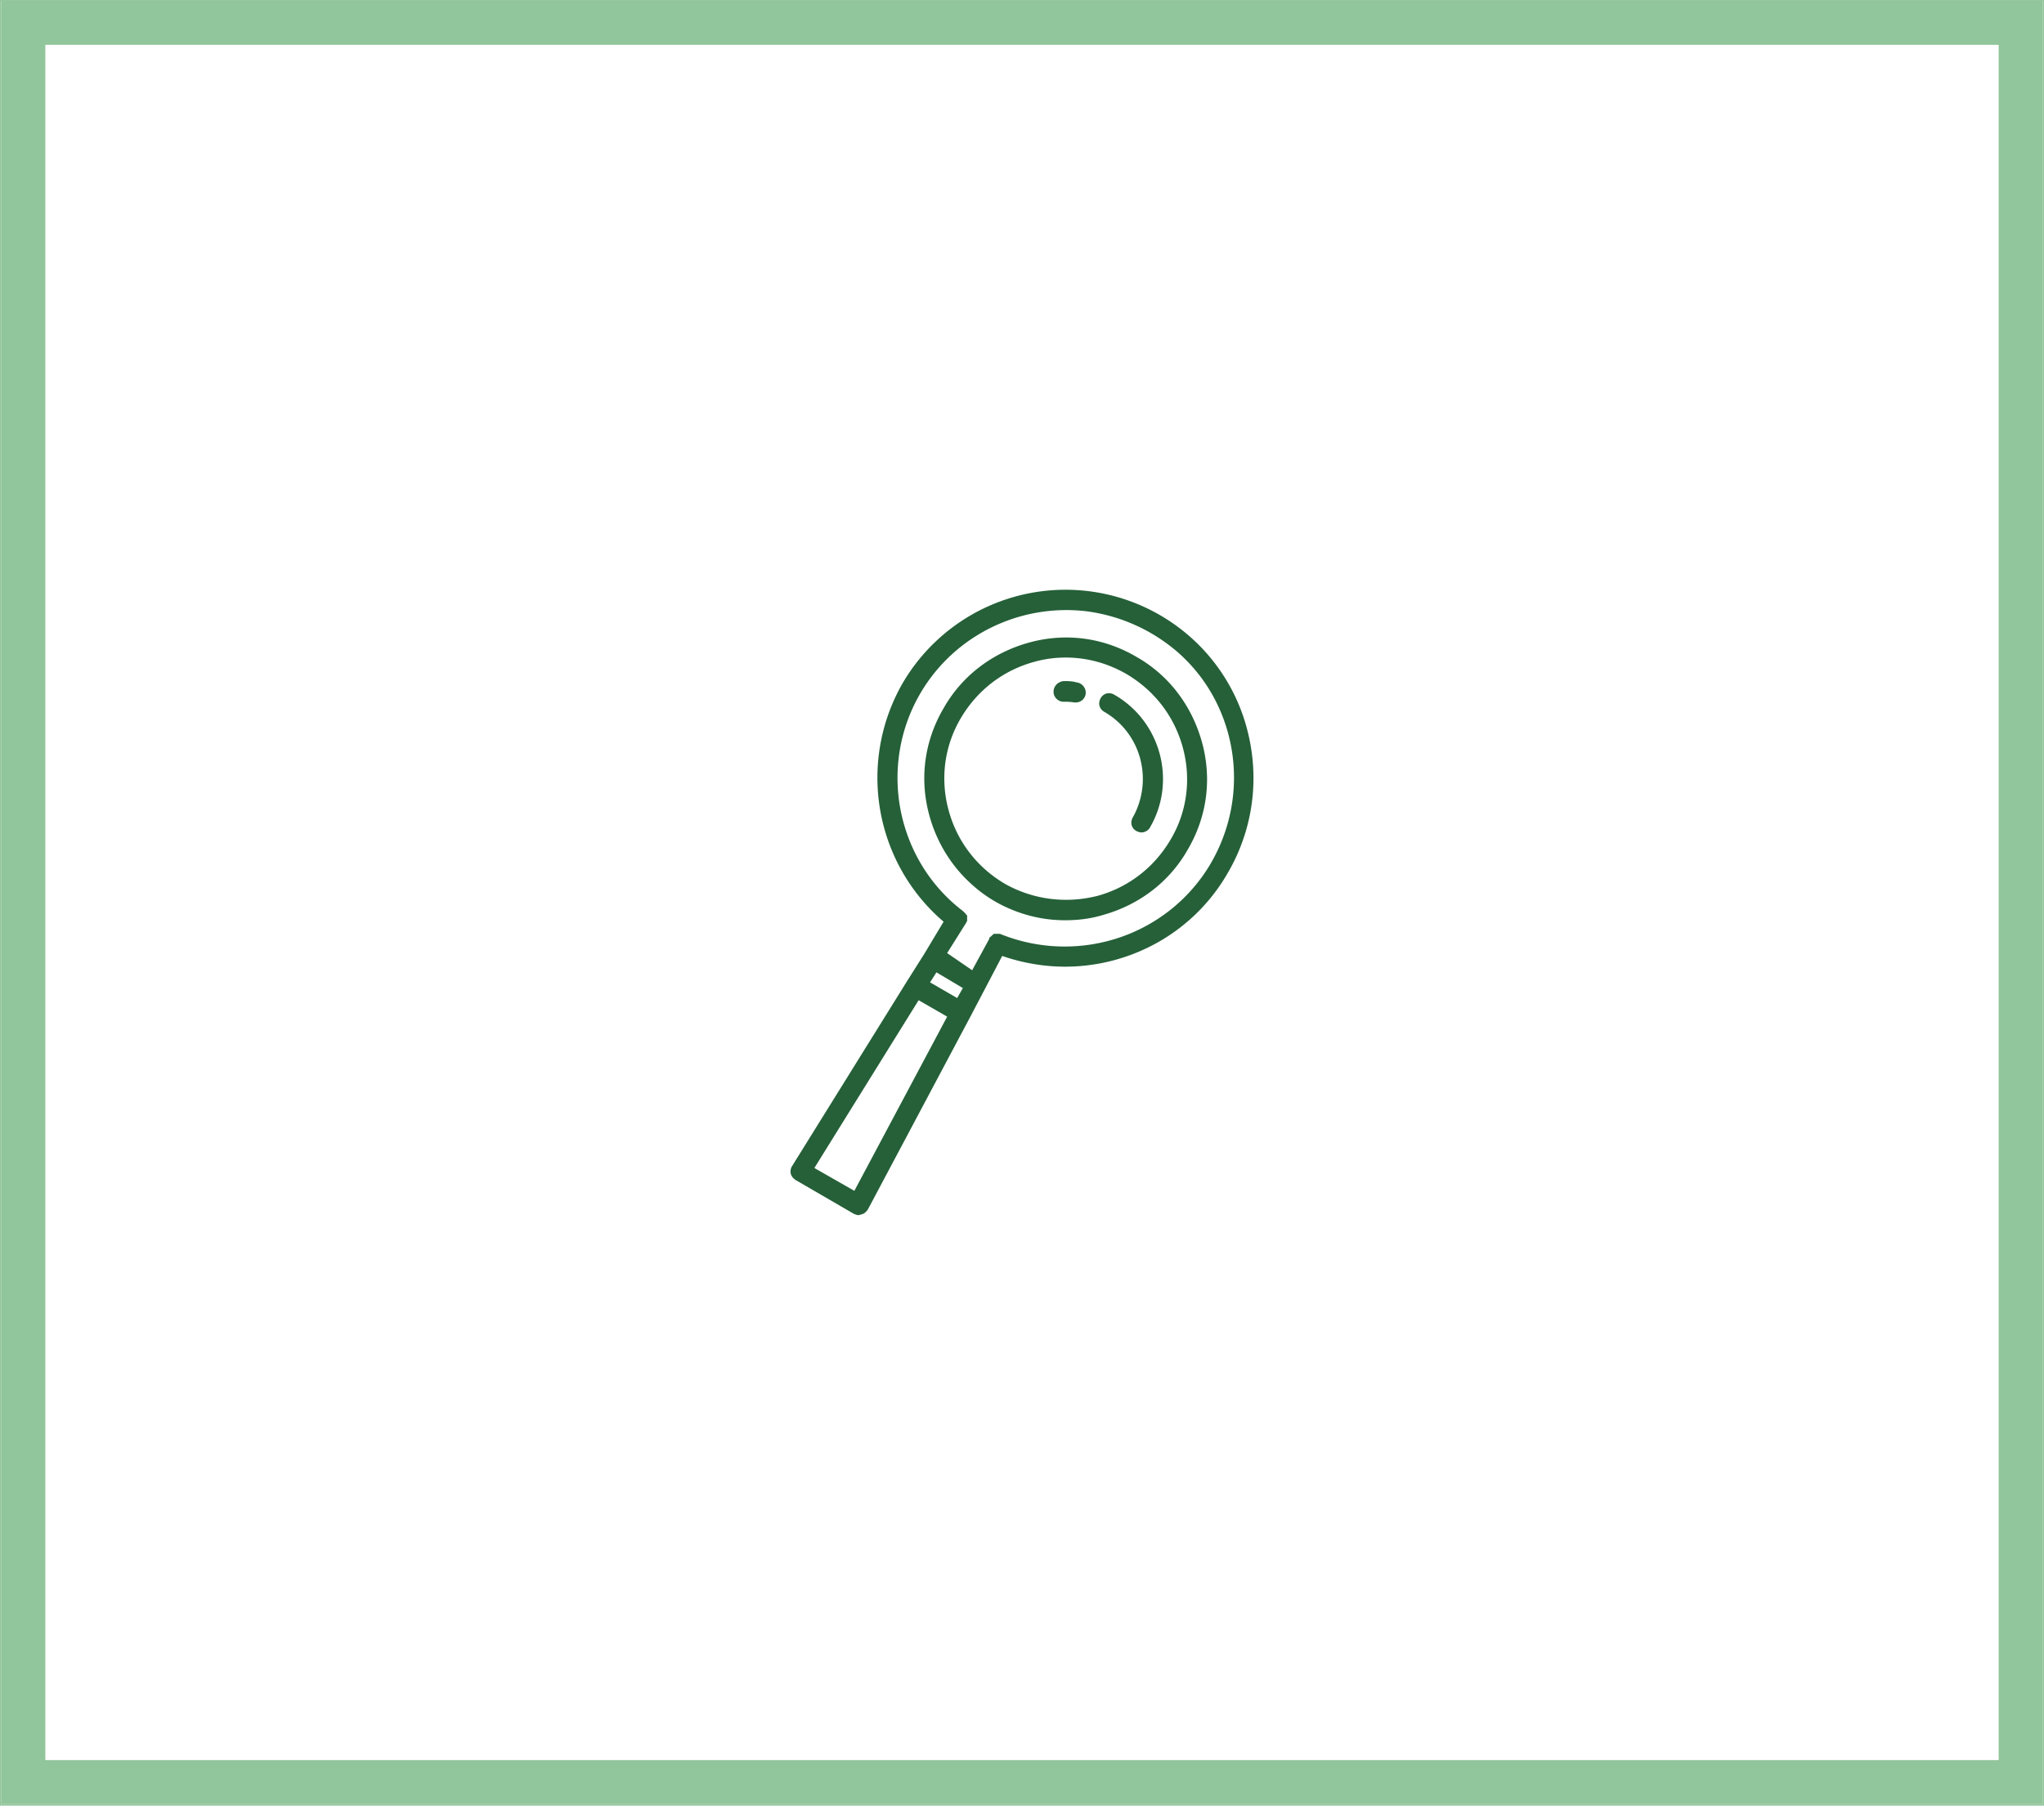<svg id="Raggruppa_266" data-name="Raggruppa 266" xmlns="http://www.w3.org/2000/svg" width="277.653" height="245.283" viewBox="0 0 277.653 245.283">
  <g id="Raggruppa_274" data-name="Raggruppa 274">
    <g id="Rettangolo_51" data-name="Rettangolo 51" fill="#fff">
      <path d="M277.653,0H0V245.283H277.653Z" stroke="none"/>
      <path d="M 5.993 239.291 L 5.993 5.993 L 271.66 5.993 L 271.66 239.291 L 5.993 239.291 M 0 245.283 L 277.653 245.283 L 277.653 2.103083897964098e-05 L 0 2.103083897964098e-05 L 0 245.283 Z" stroke="none" fill="#91c59b"/>
    </g>
    <path id="In_Doky_trovi_report_predefiniti_delle_tue_spese_e_uno_strumento_per_effettuare_analisi_secondo_le_tue_esigenze." data-name="In Doky trovi report predefiniti delle tue spese e uno strumento per effettuare analisi secondo le tue esigenze." d="M216.158,13.983H216a.623.623,0,0,1-.207-.032.387.387,0,0,1-.246-.246.622.622,0,0,1-.032-.207V4.345a.623.623,0,0,1,.032-.207.387.387,0,0,1,.246-.246A.622.622,0,0,1,216,3.86h.159a.622.622,0,0,1,.207.032.387.387,0,0,1,.246.246.623.623,0,0,1,.032.207V13.5a.622.622,0,0,1-.032.207.387.387,0,0,1-.246.246A.623.623,0,0,1,216.158,13.983Zm-6.52-8.131a3.351,3.351,0,0,1,.989.141,2.678,2.678,0,0,1,.788.389,2.559,2.559,0,0,1,.582.587,2.792,2.792,0,0,1,.372.734V6.47a.622.622,0,0,1,.032-.207.387.387,0,0,1,.246-.246.622.622,0,0,1,.207-.032h.129a.622.622,0,0,1,.207.032.387.387,0,0,1,.246.246.623.623,0,0,1,.032.207V13.5a.622.622,0,0,1-.032.207.387.387,0,0,1-.246.246.623.623,0,0,1-.207.032h-.129a.623.623,0,0,1-.207-.032.387.387,0,0,1-.246-.246.622.622,0,0,1-.032-.207v-3.49a5.716,5.716,0,0,0-.141-1.342,2.758,2.758,0,0,0-.44-1,1.905,1.905,0,0,0-.767-.619,2.722,2.722,0,0,0-1.121-.213,3.121,3.121,0,0,0-1.116.18,1.866,1.866,0,0,0-.777.544,2.349,2.349,0,0,0-.455.914,4.965,4.965,0,0,0-.148,1.291V13.5a.622.622,0,0,1-.032.207.387.387,0,0,1-.246.246.623.623,0,0,1-.207.032h-.129a.623.623,0,0,1-.207-.032.387.387,0,0,1-.246-.246.622.622,0,0,1-.032-.207V9.7a6.15,6.15,0,0,1,.2-1.669,3.151,3.151,0,0,1,.616-1.2,2.564,2.564,0,0,1,1.04-.73,4.049,4.049,0,0,1,1.475-.245Zm-9.6,8.131H198.1a10.022,10.022,0,0,1-2.649-.3,4.456,4.456,0,0,1-1.807-.929,3.692,3.692,0,0,1-1.034-1.58,6.831,6.831,0,0,1-.329-2.255,6.841,6.841,0,0,1,.329-2.259,3.662,3.662,0,0,1,1.034-1.574,4.449,4.449,0,0,1,1.807-.921,10.136,10.136,0,0,1,2.649-.3h1.933a.622.622,0,0,1,.207.032.387.387,0,0,1,.246.246.622.622,0,0,1,.032.207V13.5a.622.622,0,0,1-.032.207.387.387,0,0,1-.246.246.623.623,0,0,1-.207.032Zm-1.963-1.047h1.318V4.9h-1.311a8.408,8.408,0,0,0-2.118.23,3.556,3.556,0,0,0-1.447.717,2.86,2.86,0,0,0-.829,1.246,5.461,5.461,0,0,0-.265,1.816,5.518,5.518,0,0,0,.265,1.825,2.877,2.877,0,0,0,.829,1.252,3.543,3.543,0,0,0,1.445.721,8.332,8.332,0,0,0,2.114.231Zm-11.226,1.229a4.385,4.385,0,0,1-1.461-.244,3.678,3.678,0,0,1-1.269-.755,3.591,3.591,0,0,1-.894-1.3,4.946,4.946,0,0,1-.339-1.88,4.842,4.842,0,0,1,.341-1.864,3.579,3.579,0,0,1,.9-1.293,3.718,3.718,0,0,1,1.275-.752,4.527,4.527,0,0,1,2.931,0,3.682,3.682,0,0,1,1.268.752,3.572,3.572,0,0,1,.893,1.293,4.88,4.88,0,0,1,.338,1.864,4.949,4.949,0,0,1-.338,1.88,3.58,3.58,0,0,1-.9,1.3,3.681,3.681,0,0,1-1.275.755A4.455,4.455,0,0,1,186.848,14.164Zm0-.979a3.113,3.113,0,0,0,1.188-.22,2.508,2.508,0,0,0,.909-.634,2.837,2.837,0,0,0,.582-1.007,4.157,4.157,0,0,0,.2-1.34,4.1,4.1,0,0,0-.2-1.328,2.834,2.834,0,0,0-.579-1,2.505,2.505,0,0,0-.9-.632,3.25,3.25,0,0,0-2.356,0,2.548,2.548,0,0,0-.91.635,2.854,2.854,0,0,0-.586,1,4.024,4.024,0,0,0-.208,1.322,4.127,4.127,0,0,0,.205,1.334,2.868,2.868,0,0,0,.581,1.008,2.517,2.517,0,0,0,.9.637,3.03,3.03,0,0,0,1.174.222Zm-12.049.2,4.015-3.552-3.819-3.244a.617.617,0,0,1-.162-.219.241.241,0,0,1,.127-.33.614.614,0,0,1,.268-.052h.337a.97.97,0,0,1,.169.014.742.742,0,0,1,.292.118.969.969,0,0,1,.132.108l3.907,3.46V3.869a.622.622,0,0,1,.032-.207.387.387,0,0,1,.246-.246.622.622,0,0,1,.207-.032h.129a.623.623,0,0,1,.207.032.387.387,0,0,1,.246.246.623.623,0,0,1,.032.207V13.5a.622.622,0,0,1-.032.207.387.387,0,0,1-.246.246.623.623,0,0,1-.207.032h-.129a.623.623,0,0,1-.207-.032.387.387,0,0,1-.246-.246.622.622,0,0,1-.032-.207V9.988L176,13.735a.991.991,0,0,1-.134.114.714.714,0,0,1-.294.12,1.015,1.015,0,0,1-.173.014h-.358a.607.607,0,0,1-.264-.051.259.259,0,0,1-.135-.135.266.266,0,0,1,0-.192.626.626,0,0,1,.154-.223Zm-3.777,3.188h-.188a.756.756,0,0,1-.187-.022.551.551,0,0,1-.159-.067.528.528,0,0,1-.129-.115.688.688,0,0,1-.1-.165l-4.355-9.65a.57.57,0,0,1-.054-.226.317.317,0,0,1,.05-.179.323.323,0,0,1,.146-.118.6.6,0,0,1,.235-.042h.186a.685.685,0,0,1,.186.024.538.538,0,0,1,.156.072.557.557,0,0,1,.126.118.745.745,0,0,1,.1.163l2.8,6.359,2.79-6.359a.744.744,0,0,1,.1-.163.558.558,0,0,1,.126-.118A.538.538,0,0,1,173,6.009a.685.685,0,0,1,.186-.024h.2a.557.557,0,0,1,.226.042.317.317,0,0,1,.142.118.322.322,0,0,1,.048.179.574.574,0,0,1-.054.226l-3.331,7.364L171.369,16a.615.615,0,0,1,.056.23.331.331,0,0,1-.045.181.3.3,0,0,1-.137.118.531.531,0,0,1-.221.042Zm-13.6-2.481h-.089l-.1,0-.106-.006-.112-.011a.751.751,0,0,1-.222-.055.374.374,0,0,1-.143-.107.357.357,0,0,1-.07-.158.67.67,0,0,1,0-.209.459.459,0,0,1,.055-.175.348.348,0,0,1,.111-.117.483.483,0,0,1,.162-.066.918.918,0,0,1,.207-.02,3.593,3.593,0,0,0,.779-.058,1.329,1.329,0,0,0,.638-.312,1.6,1.6,0,0,0,.431-.748,4.864,4.864,0,0,0,.158-1.367v-3.8H157.1a.671.671,0,0,1-.207-.029.405.405,0,0,1-.152-.087.366.366,0,0,1-.094-.141.6.6,0,0,1,0-.384.351.351,0,0,1,.092-.139.4.4,0,0,1,.152-.084.708.708,0,0,1,.211-.028h2.02V4.8a.6.6,0,0,1,.037-.219.337.337,0,0,1,.106-.146.35.35,0,0,1,.168-.068.642.642,0,0,1,.225.013l.144.029a.67.67,0,0,1,.19.065.433.433,0,0,1,.133.109.438.438,0,0,1,.079.152.685.685,0,0,1,.026.2V5.985H161a.558.558,0,0,1,.182.027.338.338,0,0,1,.133.082.352.352,0,0,1,.082.138.619.619,0,0,1,.028.2.556.556,0,0,1-.032.2.358.358,0,0,1-.094.141.4.4,0,0,1-.152.085.693.693,0,0,1-.207.028h-.714V10.73a6.412,6.412,0,0,1-.162,1.562,2.52,2.52,0,0,1-.5,1.039,1.956,1.956,0,0,1-.872.578,3.894,3.894,0,0,1-1.267.179Zm-5.589-8.169a2.8,2.8,0,0,1,.922.084,2.069,2.069,0,0,1,.69.333,2.092,2.092,0,0,1,.482.507,2.535,2.535,0,0,1,.3.606V6.455a.59.59,0,0,1,.032-.2.384.384,0,0,1,.094-.147.4.4,0,0,1,.152-.09.645.645,0,0,1,.207-.031h.129a.622.622,0,0,1,.207.032.387.387,0,0,1,.246.246.623.623,0,0,1,.032.207V13.5a.622.622,0,0,1-.032.207.387.387,0,0,1-.246.246.623.623,0,0,1-.207.032h-.129a.623.623,0,0,1-.207-.032.387.387,0,0,1-.246-.246.622.622,0,0,1-.032-.207V9.851a5.341,5.341,0,0,0-.13-1.243,2.563,2.563,0,0,0-.406-.926,1.661,1.661,0,0,0-.708-.561,2.3,2.3,0,0,0-1.036-.147.82.82,0,0,1-.215-.019.441.441,0,0,1-.163-.074.372.372,0,0,1-.11-.132.58.58,0,0,1-.055-.2l-.014-.1a.611.611,0,0,1,.005-.214.4.4,0,0,1,.078-.167.381.381,0,0,1,.147-.11.569.569,0,0,1,.213-.043Zm-4.63,8.245a4.385,4.385,0,0,1-1.461-.244,3.678,3.678,0,0,1-1.269-.755,3.591,3.591,0,0,1-.894-1.3,4.946,4.946,0,0,1-.339-1.88,4.843,4.843,0,0,1,.341-1.864,3.579,3.579,0,0,1,.9-1.293,3.718,3.718,0,0,1,1.275-.752,4.527,4.527,0,0,1,2.931,0,3.683,3.683,0,0,1,1.268.752,3.572,3.572,0,0,1,.893,1.293,4.881,4.881,0,0,1,.338,1.864,4.95,4.95,0,0,1-.338,1.88,3.58,3.58,0,0,1-.9,1.3,3.681,3.681,0,0,1-1.274.755A4.455,4.455,0,0,1,147.207,14.164Zm0-.979a3.113,3.113,0,0,0,1.188-.22,2.508,2.508,0,0,0,.909-.634,2.837,2.837,0,0,0,.582-1.007,4.157,4.157,0,0,0,.2-1.34,4.1,4.1,0,0,0-.2-1.328,2.834,2.834,0,0,0-.579-1,2.5,2.5,0,0,0-.9-.632,3.25,3.25,0,0,0-2.356,0,2.547,2.547,0,0,0-.91.635,2.854,2.854,0,0,0-.586,1,4.024,4.024,0,0,0-.208,1.322,4.127,4.127,0,0,0,.205,1.334,2.868,2.868,0,0,0,.581,1.008,2.517,2.517,0,0,0,.9.637,3.03,3.03,0,0,0,1.174.222ZM138.729,14h-.269a.716.716,0,0,1-.186-.023.529.529,0,0,1-.282-.184.719.719,0,0,1-.1-.162l-3.22-7.078a.585.585,0,0,1-.055-.226.318.318,0,0,1,.047-.179.314.314,0,0,1,.144-.118.588.588,0,0,1,.234-.042h.193a.685.685,0,0,1,.186.024.538.538,0,0,1,.156.072.558.558,0,0,1,.126.118.745.745,0,0,1,.1.163l2.8,6.382,2.79-6.382a.745.745,0,0,1,.1-.163.558.558,0,0,1,.126-.118.538.538,0,0,1,.156-.072.685.685,0,0,1,.186-.024h.2a.549.549,0,0,1,.225.042.308.308,0,0,1,.139.118.323.323,0,0,1,.046.179.59.59,0,0,1-.056.226L139.3,13.627a.7.7,0,0,1-.1.162.546.546,0,0,1-.129.115.557.557,0,0,1-.159.069.729.729,0,0,1-.187.023Zm-5.923-9.127a.753.753,0,0,1-.261-.046.674.674,0,0,1-.218-.13.611.611,0,0,1-.149-.2.64.64,0,0,1-.055-.265.648.648,0,0,1,.055-.267.6.6,0,0,1,.149-.2.669.669,0,0,1,.218-.129.765.765,0,0,1,.261-.045.8.8,0,0,1,.271.045.639.639,0,0,1,.217.129.584.584,0,0,1,.144.2.677.677,0,0,1,.052.267.669.669,0,0,1-.052.265.592.592,0,0,1-.144.2.644.644,0,0,1-.217.13A.788.788,0,0,1,132.806,4.869Zm.08,9.113h-.133a.6.6,0,0,1-.2-.032.389.389,0,0,1-.149-.094.4.4,0,0,1-.092-.152.636.636,0,0,1-.031-.207V6.47a.636.636,0,0,1,.031-.207.4.4,0,0,1,.092-.152.389.389,0,0,1,.149-.094.6.6,0,0,1,.2-.032h.133a.6.6,0,0,1,.2.032.39.39,0,0,1,.149.094.4.4,0,0,1,.092.152.636.636,0,0,1,.031.207V13.5a.635.635,0,0,1-.031.207.4.4,0,0,1-.092.152.39.39,0,0,1-.149.094A.6.6,0,0,1,132.886,13.983ZM122.879,5.919A2.8,2.8,0,0,1,123.8,6a2.069,2.069,0,0,1,.69.333,2.092,2.092,0,0,1,.482.507,2.536,2.536,0,0,1,.3.606V6.455a.59.59,0,0,1,.032-.2.384.384,0,0,1,.094-.147.4.4,0,0,1,.152-.09.645.645,0,0,1,.207-.031h.129a.622.622,0,0,1,.207.032.387.387,0,0,1,.246.246.623.623,0,0,1,.032.207V13.5a.622.622,0,0,1-.032.207.387.387,0,0,1-.246.246.623.623,0,0,1-.207.032h-.129a.623.623,0,0,1-.207-.032.387.387,0,0,1-.246-.246.622.622,0,0,1-.032-.207V9.851a5.341,5.341,0,0,0-.13-1.243,2.563,2.563,0,0,0-.406-.926,1.661,1.661,0,0,0-.708-.561,2.3,2.3,0,0,0-1.036-.147.82.82,0,0,1-.215-.019.441.441,0,0,1-.163-.074.372.372,0,0,1-.11-.132.58.58,0,0,1-.055-.2l-.014-.1a.611.611,0,0,1,.005-.214.4.4,0,0,1,.078-.167.381.381,0,0,1,.147-.11.57.57,0,0,1,.213-.043Zm-4.7,8.217a5.109,5.109,0,0,1-1.076-.108,3.833,3.833,0,0,1-.918-.319,3.4,3.4,0,0,1-.763-.523,3.71,3.71,0,0,1-.61-.719.581.581,0,0,1-.085-.186.259.259,0,0,1,.009-.155.282.282,0,0,1,.1-.124.681.681,0,0,1,.2-.091l.129-.042a.492.492,0,0,1,.184-.02.438.438,0,0,1,.157.046.759.759,0,0,1,.144.1c.047.039.094.084.144.133a3.1,3.1,0,0,0,.452.451,2.542,2.542,0,0,0,.53.328,2.783,2.783,0,0,0,.631.2,3.927,3.927,0,0,0,.755.068,3.508,3.508,0,0,0,1.225-.2,2.566,2.566,0,0,0,.93-.589,2.623,2.623,0,0,0,.6-.938,3.7,3.7,0,0,0,.223-1.252h-6.247a.648.648,0,0,1-.208-.031.4.4,0,0,1-.154-.092.384.384,0,0,1-.094-.152.6.6,0,0,1-.029-.21,4.662,4.662,0,0,1,.294-1.587,3.541,3.541,0,0,1,.777-1.222,3.407,3.407,0,0,1,1.2-.786,4.325,4.325,0,0,1,1.574-.278,4.269,4.269,0,0,1,1.617.3,3.632,3.632,0,0,1,1.258.851,3.818,3.818,0,0,1,.816,1.312,4.8,4.8,0,0,1,.291,1.687,4.873,4.873,0,0,1-.289,1.7,3.718,3.718,0,0,1-.819,1.31,3.61,3.61,0,0,1-1.28.841,4.57,4.57,0,0,1-1.67.3Zm-2.706-4.867h5.623a3.247,3.247,0,0,0-.309-1.061,2.542,2.542,0,0,0-.606-.789,2.58,2.58,0,0,0-.863-.492,3.544,3.544,0,0,0-2.189.008,2.453,2.453,0,0,0-.853.5,2.358,2.358,0,0,0-.563.791,3.008,3.008,0,0,0-.241,1.038Zm-3.173,7.3h-.129a.622.622,0,0,1-.207-.032.387.387,0,0,1-.246-.246.623.623,0,0,1-.032-.207V12.138a3.011,3.011,0,0,1-.481.849,2.877,2.877,0,0,1-.7.62,3.183,3.183,0,0,1-.871.38,3.817,3.817,0,0,1-1,.129,4.048,4.048,0,0,1-1.4-.243,3.477,3.477,0,0,1-1.21-.75,3.565,3.565,0,0,1-.851-1.29,5.083,5.083,0,0,1-.322-1.863,5.172,5.172,0,0,1,.32-1.875,3.576,3.576,0,0,1,.846-1.3,3.443,3.443,0,0,1,1.2-.752A4.005,4.005,0,0,1,108.61,5.8a3.906,3.906,0,0,1,1.009.128,3.207,3.207,0,0,1,.878.378,2.861,2.861,0,0,1,.7.619,2.988,2.988,0,0,1,.483.851V6.47a.623.623,0,0,1,.032-.207.387.387,0,0,1,.246-.246.622.622,0,0,1,.207-.032h.129a.622.622,0,0,1,.207.032.387.387,0,0,1,.246.246.623.623,0,0,1,.032.207v9.614a.623.623,0,0,1-.032.207.387.387,0,0,1-.246.246.622.622,0,0,1-.207.032Zm-3.455-3.419a3.055,3.055,0,0,0,1.173-.22,2.513,2.513,0,0,0,.9-.632,2.839,2.839,0,0,0,.581-1A4.085,4.085,0,0,0,111.7,9.97,4.136,4.136,0,0,0,111.5,8.63a2.838,2.838,0,0,0-.584-1.007A2.519,2.519,0,0,0,110,6.989a3.122,3.122,0,0,0-1.19-.22,3.04,3.04,0,0,0-1.177.222,2.509,2.509,0,0,0-.9.637,2.863,2.863,0,0,0-.579,1.008,4.141,4.141,0,0,0-.2,1.334,4.035,4.035,0,0,0,.207,1.322,2.846,2.846,0,0,0,.586,1,2.544,2.544,0,0,0,.912.635A3.1,3.1,0,0,0,108.84,13.151Zm-9.314,1.014a4.385,4.385,0,0,1-1.461-.244,3.678,3.678,0,0,1-1.269-.755,3.591,3.591,0,0,1-.894-1.3,4.945,4.945,0,0,1-.339-1.88A4.843,4.843,0,0,1,95.9,8.119a3.579,3.579,0,0,1,.9-1.293,3.718,3.718,0,0,1,1.275-.752,4.527,4.527,0,0,1,2.931,0,3.683,3.683,0,0,1,1.268.752,3.572,3.572,0,0,1,.893,1.293,4.881,4.881,0,0,1,.338,1.864,4.95,4.95,0,0,1-.338,1.88,3.58,3.58,0,0,1-.9,1.3A3.681,3.681,0,0,1,101,13.92,4.455,4.455,0,0,1,99.527,14.164Zm0-.979a3.113,3.113,0,0,0,1.188-.22,2.508,2.508,0,0,0,.909-.634,2.837,2.837,0,0,0,.582-1.007,4.157,4.157,0,0,0,.2-1.34,4.1,4.1,0,0,0-.2-1.328,2.834,2.834,0,0,0-.579-1,2.505,2.505,0,0,0-.9-.632,3.25,3.25,0,0,0-2.356,0,2.547,2.547,0,0,0-.91.635,2.854,2.854,0,0,0-.586,1,4.024,4.024,0,0,0-.208,1.322,4.128,4.128,0,0,0,.205,1.334,2.868,2.868,0,0,0,.581,1.008,2.517,2.517,0,0,0,.9.637,3.031,3.031,0,0,0,1.174.222ZM90.454,5.919A2.8,2.8,0,0,1,91.376,6a2.069,2.069,0,0,1,.69.333,2.092,2.092,0,0,1,.482.507,2.536,2.536,0,0,1,.3.606V6.455a.59.59,0,0,1,.032-.2.384.384,0,0,1,.094-.147.4.4,0,0,1,.152-.09.645.645,0,0,1,.207-.031h.129a.622.622,0,0,1,.207.032.387.387,0,0,1,.246.246.622.622,0,0,1,.032.207V13.5a.622.622,0,0,1-.032.207.387.387,0,0,1-.246.246.623.623,0,0,1-.207.032h-.129a.623.623,0,0,1-.207-.032.387.387,0,0,1-.246-.246.622.622,0,0,1-.032-.207V9.851a5.341,5.341,0,0,0-.13-1.243,2.563,2.563,0,0,0-.406-.926,1.661,1.661,0,0,0-.708-.561,2.3,2.3,0,0,0-1.036-.147.821.821,0,0,1-.215-.019.441.441,0,0,1-.163-.074.372.372,0,0,1-.11-.132.58.58,0,0,1-.055-.2l-.014-.1a.611.611,0,0,1,.005-.214.4.4,0,0,1,.078-.167.38.38,0,0,1,.147-.11.57.57,0,0,1,.213-.043Zm-4.87,8.169h-.089l-.1,0-.106-.006-.112-.011a.751.751,0,0,1-.222-.055.374.374,0,0,1-.143-.107.356.356,0,0,1-.07-.158.67.67,0,0,1,0-.209.458.458,0,0,1,.055-.175.347.347,0,0,1,.111-.117.483.483,0,0,1,.162-.066.919.919,0,0,1,.207-.02,3.593,3.593,0,0,0,.779-.058,1.329,1.329,0,0,0,.638-.312,1.6,1.6,0,0,0,.431-.748,4.864,4.864,0,0,0,.158-1.367v-3.8h-2.02a.671.671,0,0,1-.207-.029.405.405,0,0,1-.152-.087.366.366,0,0,1-.094-.141.6.6,0,0,1,0-.384A.351.351,0,0,1,84.9,6.1a.4.4,0,0,1,.152-.084.708.708,0,0,1,.211-.028h2.02V4.8a.6.6,0,0,1,.037-.219.337.337,0,0,1,.106-.146.35.35,0,0,1,.168-.068.642.642,0,0,1,.225.013l.144.029a.67.67,0,0,1,.19.065.433.433,0,0,1,.133.109.438.438,0,0,1,.079.152.685.685,0,0,1,.026.2V5.985h.774a.559.559,0,0,1,.182.027.338.338,0,0,1,.133.082.352.352,0,0,1,.082.138.619.619,0,0,1,.028.2.556.556,0,0,1-.032.2.358.358,0,0,1-.094.141.4.4,0,0,1-.152.085.693.693,0,0,1-.207.028h-.714V10.73a6.412,6.412,0,0,1-.162,1.562,2.519,2.519,0,0,1-.5,1.039,1.956,1.956,0,0,1-.872.578,3.894,3.894,0,0,1-1.267.179Zm-6.538,2.481h-.129a.623.623,0,0,1-.207-.032.387.387,0,0,1-.246-.246.623.623,0,0,1-.032-.207V12.138a3.011,3.011,0,0,1-.481.849,2.876,2.876,0,0,1-.7.62,3.183,3.183,0,0,1-.871.38,3.817,3.817,0,0,1-1,.129,4.048,4.048,0,0,1-1.4-.243,3.477,3.477,0,0,1-1.21-.75,3.565,3.565,0,0,1-.851-1.29A5.083,5.083,0,0,1,71.6,9.97a5.172,5.172,0,0,1,.32-1.875,3.576,3.576,0,0,1,.846-1.3,3.443,3.443,0,0,1,1.2-.752A4.005,4.005,0,0,1,75.36,5.8a3.906,3.906,0,0,1,1.009.128,3.207,3.207,0,0,1,.878.378,2.861,2.861,0,0,1,.7.619,2.988,2.988,0,0,1,.483.851V6.47a.623.623,0,0,1,.032-.207.387.387,0,0,1,.246-.246.622.622,0,0,1,.207-.032h.129a.622.622,0,0,1,.207.032.387.387,0,0,1,.246.246.622.622,0,0,1,.032.207v9.614a.622.622,0,0,1-.032.207.387.387,0,0,1-.246.246.622.622,0,0,1-.207.032ZM75.59,13.151a3.055,3.055,0,0,0,1.173-.22,2.513,2.513,0,0,0,.9-.632,2.839,2.839,0,0,0,.581-1,4.085,4.085,0,0,0,.205-1.328,4.136,4.136,0,0,0-.206-1.339,2.838,2.838,0,0,0-.584-1.007,2.519,2.519,0,0,0-.912-.634,3.122,3.122,0,0,0-1.19-.22,3.04,3.04,0,0,0-1.176.222,2.509,2.509,0,0,0-.9.637A2.863,2.863,0,0,0,72.9,8.636a4.141,4.141,0,0,0-.2,1.334,4.035,4.035,0,0,0,.207,1.322,2.846,2.846,0,0,0,.586,1,2.543,2.543,0,0,0,.912.635A3.1,3.1,0,0,0,75.59,13.151Zm-9.1-7.231A2.8,2.8,0,0,1,67.409,6a2.069,2.069,0,0,1,.69.333,2.092,2.092,0,0,1,.482.507,2.535,2.535,0,0,1,.3.606V6.455a.59.59,0,0,1,.032-.2.384.384,0,0,1,.094-.147.4.4,0,0,1,.152-.09.645.645,0,0,1,.207-.031h.129a.623.623,0,0,1,.207.032.387.387,0,0,1,.246.246.622.622,0,0,1,.032.207V13.5a.622.622,0,0,1-.032.207.387.387,0,0,1-.246.246.623.623,0,0,1-.207.032h-.129a.623.623,0,0,1-.207-.032.387.387,0,0,1-.246-.246.622.622,0,0,1-.032-.207V9.851a5.341,5.341,0,0,0-.13-1.243,2.563,2.563,0,0,0-.406-.926,1.661,1.661,0,0,0-.708-.561A2.3,2.3,0,0,0,66.6,6.974a.82.82,0,0,1-.215-.019.442.442,0,0,1-.163-.074.372.372,0,0,1-.11-.132.579.579,0,0,1-.055-.2l-.014-.1a.611.611,0,0,1,.005-.214.4.4,0,0,1,.078-.167.381.381,0,0,1,.147-.11.57.57,0,0,1,.213-.043Zm-4.7,8.217a5.109,5.109,0,0,1-1.076-.108,3.833,3.833,0,0,1-.918-.319,3.4,3.4,0,0,1-.763-.523,3.71,3.71,0,0,1-.61-.719.581.581,0,0,1-.085-.186.259.259,0,0,1,.009-.155.282.282,0,0,1,.1-.124.681.681,0,0,1,.2-.091l.129-.042a.492.492,0,0,1,.184-.02.438.438,0,0,1,.157.046.759.759,0,0,1,.144.1c.047.039.094.084.144.133a3.1,3.1,0,0,0,.452.451,2.541,2.541,0,0,0,.53.328,2.783,2.783,0,0,0,.631.2,3.927,3.927,0,0,0,.755.068,3.508,3.508,0,0,0,1.225-.2,2.566,2.566,0,0,0,.93-.589,2.623,2.623,0,0,0,.6-.938,3.7,3.7,0,0,0,.223-1.252H58.495a.648.648,0,0,1-.208-.031.4.4,0,0,1-.154-.092.384.384,0,0,1-.094-.152.6.6,0,0,1-.029-.21A4.662,4.662,0,0,1,58.3,8.117a3.541,3.541,0,0,1,.777-1.222,3.407,3.407,0,0,1,1.2-.786,4.325,4.325,0,0,1,1.574-.278,4.269,4.269,0,0,1,1.617.3,3.632,3.632,0,0,1,1.258.851A3.819,3.819,0,0,1,65.55,8.3a4.8,4.8,0,0,1,.291,1.687,4.873,4.873,0,0,1-.289,1.7,3.718,3.718,0,0,1-.82,1.31,3.61,3.61,0,0,1-1.28.841,4.57,4.57,0,0,1-1.67.3ZM59.077,9.269H64.7a3.247,3.247,0,0,0-.309-1.061,2.542,2.542,0,0,0-.606-.789,2.58,2.58,0,0,0-.863-.492,3.544,3.544,0,0,0-2.189.008,2.453,2.453,0,0,0-.853.5,2.358,2.358,0,0,0-.563.791,3.008,3.008,0,0,0-.241,1.038Zm-6.189,4.895a3.751,3.751,0,0,1-.976-.126,3.216,3.216,0,0,1-.87-.376,2.912,2.912,0,0,1-.71-.623,3.034,3.034,0,0,1-.495-.866v1.31a.622.622,0,0,1-.032.207.387.387,0,0,1-.246.246.623.623,0,0,1-.207.032h-.129a.623.623,0,0,1-.207-.032.387.387,0,0,1-.246-.246.623.623,0,0,1-.032-.207V3.869a.623.623,0,0,1,.032-.207.387.387,0,0,1,.246-.246.623.623,0,0,1,.207-.032h.129a.623.623,0,0,1,.207.032.387.387,0,0,1,.246.246.622.622,0,0,1,.032.207v3.96a3.028,3.028,0,0,1,.5-.874,2.893,2.893,0,0,1,.714-.625,3.229,3.229,0,0,1,.877-.375,3.834,3.834,0,0,1,.985-.125,3.985,3.985,0,0,1,1.42.253,3.434,3.434,0,0,1,1.2.768,3.611,3.611,0,0,1,.83,1.3,5.136,5.136,0,0,1,.31,1.835,5.183,5.183,0,0,1-.312,1.849,3.633,3.633,0,0,1-.834,1.3,3.448,3.448,0,0,1-1.207.773,4.009,4.009,0,0,1-1.428.255Zm-.21-.979a3.122,3.122,0,0,0,1.19-.22,2.52,2.52,0,0,0,.912-.634,2.838,2.838,0,0,0,.584-1.007,4.137,4.137,0,0,0,.206-1.34,4.084,4.084,0,0,0-.205-1.328,2.839,2.839,0,0,0-.581-1,2.513,2.513,0,0,0-.9-.632,3.055,3.055,0,0,0-1.173-.22,3.1,3.1,0,0,0-1.187.222,2.544,2.544,0,0,0-.912.635,2.846,2.846,0,0,0-.586,1,4.035,4.035,0,0,0-.207,1.322,4.141,4.141,0,0,0,.2,1.334,2.864,2.864,0,0,0,.579,1.008,2.51,2.51,0,0,0,.9.637A3.04,3.04,0,0,0,52.678,13.185Zm-9.716.952a5.109,5.109,0,0,1-1.076-.108,3.833,3.833,0,0,1-.918-.319,3.4,3.4,0,0,1-.763-.523,3.71,3.71,0,0,1-.61-.719.581.581,0,0,1-.085-.186.259.259,0,0,1,.009-.155.282.282,0,0,1,.1-.124.681.681,0,0,1,.2-.091l.129-.042a.492.492,0,0,1,.184-.02.438.438,0,0,1,.157.046.759.759,0,0,1,.144.1c.047.039.094.084.144.133a3.1,3.1,0,0,0,.452.451,2.541,2.541,0,0,0,.53.328,2.783,2.783,0,0,0,.631.2,3.927,3.927,0,0,0,.755.068,3.508,3.508,0,0,0,1.225-.2,2.566,2.566,0,0,0,.93-.589,2.623,2.623,0,0,0,.6-.938,3.7,3.7,0,0,0,.223-1.252H39.674a.649.649,0,0,1-.208-.031.4.4,0,0,1-.154-.092.384.384,0,0,1-.094-.152.6.6,0,0,1-.029-.21,4.662,4.662,0,0,1,.294-1.587,3.541,3.541,0,0,1,.777-1.222,3.407,3.407,0,0,1,1.2-.786,4.325,4.325,0,0,1,1.574-.278,4.269,4.269,0,0,1,1.617.3,3.632,3.632,0,0,1,1.258.851A3.818,3.818,0,0,1,46.73,8.3a4.8,4.8,0,0,1,.291,1.687,4.873,4.873,0,0,1-.289,1.7A3.718,3.718,0,0,1,45.912,13a3.61,3.61,0,0,1-1.28.841,4.57,4.57,0,0,1-1.67.3ZM40.256,9.269h5.623a3.247,3.247,0,0,0-.309-1.061,2.542,2.542,0,0,0-.606-.789,2.58,2.58,0,0,0-.863-.492,3.544,3.544,0,0,0-2.189.008,2.453,2.453,0,0,0-.853.5,2.358,2.358,0,0,0-.563.791,3.008,3.008,0,0,0-.241,1.038Zm-3.222,4.713H36.9a.623.623,0,0,1-.207-.032.387.387,0,0,1-.246-.246.622.622,0,0,1-.032-.207V6.878H34.537a.668.668,0,0,1-.21-.03.4.4,0,0,1-.152-.088.369.369,0,0,1-.092-.142.551.551,0,0,1-.031-.192.527.527,0,0,1,.032-.191.353.353,0,0,1,.094-.138.4.4,0,0,1,.152-.084.7.7,0,0,1,.207-.028h1.876V5.66a2.092,2.092,0,0,0-.1-.685,1.207,1.207,0,0,0-.3-.487A1.282,1.282,0,0,0,35.5,4.2a2.365,2.365,0,0,0-.712-.1l-.13,0-.123.006-.121.009-.125.011a.7.7,0,0,1-.205-.009.334.334,0,0,1-.146-.068.365.365,0,0,1-.1-.132.844.844,0,0,1-.058-.2.534.534,0,0,1-.008-.191.317.317,0,0,1,.064-.149.361.361,0,0,1,.137-.1.71.71,0,0,1,.213-.054c.062-.008.126-.014.19-.02l.194-.015.193-.009c.064,0,.126,0,.187,0a3.692,3.692,0,0,1,1.123.154,2.036,2.036,0,0,1,.8.462,1.922,1.922,0,0,1,.482.77,3.276,3.276,0,0,1,.161,1.078v.347h.639a.7.7,0,0,1,.207.028.4.4,0,0,1,.152.084.353.353,0,0,1,.094.138.527.527,0,0,1,.032.191.564.564,0,0,1-.031.2.362.362,0,0,1-.093.142.4.4,0,0,1-.152.086.687.687,0,0,1-.209.029H37.52V13.5a.622.622,0,0,1-.032.207.387.387,0,0,1-.246.246.623.623,0,0,1-.207.032ZM32.1,4.869a.753.753,0,0,1-.261-.046.674.674,0,0,1-.218-.13.61.61,0,0,1-.149-.2.64.64,0,0,1-.055-.265.648.648,0,0,1,.055-.267.6.6,0,0,1,.149-.2.669.669,0,0,1,.218-.129A.765.765,0,0,1,32.1,3.58a.8.8,0,0,1,.271.045.639.639,0,0,1,.217.129.584.584,0,0,1,.144.2.677.677,0,0,1,.052.267.669.669,0,0,1-.052.265.592.592,0,0,1-.144.2.644.644,0,0,1-.217.13A.788.788,0,0,1,32.1,4.869Zm.08,9.113h-.133a.6.6,0,0,1-.2-.032.389.389,0,0,1-.149-.094.4.4,0,0,1-.092-.152.636.636,0,0,1-.031-.207V6.47a.636.636,0,0,1,.031-.207.4.4,0,0,1,.092-.152.389.389,0,0,1,.149-.094.6.6,0,0,1,.2-.032h.133a.6.6,0,0,1,.2.032.39.39,0,0,1,.149.094.4.4,0,0,1,.092.152.636.636,0,0,1,.031.207V13.5a.636.636,0,0,1-.031.207.4.4,0,0,1-.092.152.39.39,0,0,1-.149.094A.6.6,0,0,1,32.184,13.983Zm-6.4-8.131a3.351,3.351,0,0,1,.989.141,2.678,2.678,0,0,1,.788.389,2.559,2.559,0,0,1,.582.587,2.792,2.792,0,0,1,.372.734V6.47a.622.622,0,0,1,.032-.207.387.387,0,0,1,.246-.246A.622.622,0,0,1,29,5.985h.129a.622.622,0,0,1,.207.032.387.387,0,0,1,.246.246.622.622,0,0,1,.032.207V13.5a.622.622,0,0,1-.032.207.387.387,0,0,1-.246.246.623.623,0,0,1-.207.032H29a.623.623,0,0,1-.207-.032.387.387,0,0,1-.246-.246.622.622,0,0,1-.032-.207v-3.49a5.716,5.716,0,0,0-.141-1.342,2.758,2.758,0,0,0-.44-1,1.905,1.905,0,0,0-.767-.619,2.722,2.722,0,0,0-1.121-.213,3.121,3.121,0,0,0-1.116.18,1.866,1.866,0,0,0-.778.544,2.349,2.349,0,0,0-.455.914,4.965,4.965,0,0,0-.148,1.291V13.5a.622.622,0,0,1-.032.207.387.387,0,0,1-.246.246.623.623,0,0,1-.207.032h-.129a.623.623,0,0,1-.207-.032.387.387,0,0,1-.246-.246.622.622,0,0,1-.032-.207V9.7a6.15,6.15,0,0,1,.2-1.669,3.151,3.151,0,0,1,.616-1.2,2.564,2.564,0,0,1,1.04-.73,4.049,4.049,0,0,1,1.475-.245Zm-5.619-.982a.753.753,0,0,1-.261-.046.674.674,0,0,1-.218-.13.61.61,0,0,1-.149-.2.64.64,0,0,1-.055-.265.648.648,0,0,1,.055-.267.6.6,0,0,1,.149-.2.669.669,0,0,1,.218-.129.765.765,0,0,1,.261-.045.8.8,0,0,1,.271.045.639.639,0,0,1,.217.129.584.584,0,0,1,.144.2.677.677,0,0,1,.052.267.669.669,0,0,1-.052.265.592.592,0,0,1-.144.2.644.644,0,0,1-.217.13A.788.788,0,0,1,20.163,4.869Zm.08,9.113H20.11a.6.6,0,0,1-.2-.032.389.389,0,0,1-.149-.094.4.4,0,0,1-.092-.152.636.636,0,0,1-.031-.207V6.47a.636.636,0,0,1,.031-.207.4.4,0,0,1,.092-.152.389.389,0,0,1,.149-.094.6.6,0,0,1,.2-.032h.133a.6.6,0,0,1,.2.032.39.39,0,0,1,.149.094.4.4,0,0,1,.092.152.636.636,0,0,1,.031.207V13.5a.636.636,0,0,1-.031.207.4.4,0,0,1-.092.152.39.39,0,0,1-.149.094A.6.6,0,0,1,20.243,13.983Zm-5.831.105h-.089l-.1,0-.106-.006-.112-.011a.751.751,0,0,1-.222-.055.374.374,0,0,1-.143-.107.356.356,0,0,1-.07-.158.67.67,0,0,1,0-.209.458.458,0,0,1,.055-.175.347.347,0,0,1,.111-.117.483.483,0,0,1,.162-.066.918.918,0,0,1,.207-.02,3.593,3.593,0,0,0,.779-.058,1.329,1.329,0,0,0,.638-.312,1.6,1.6,0,0,0,.431-.748,4.864,4.864,0,0,0,.158-1.367v-3.8H14.09a.671.671,0,0,1-.207-.029.405.405,0,0,1-.152-.087.366.366,0,0,1-.094-.141.6.6,0,0,1,0-.384.351.351,0,0,1,.092-.139.4.4,0,0,1,.152-.084.708.708,0,0,1,.211-.028h2.02V4.8a.6.6,0,0,1,.037-.219.337.337,0,0,1,.106-.146.35.35,0,0,1,.168-.068.642.642,0,0,1,.225.013l.144.029a.67.67,0,0,1,.19.065.433.433,0,0,1,.133.109.438.438,0,0,1,.079.152.684.684,0,0,1,.026.2V5.985h.774a.559.559,0,0,1,.182.027.338.338,0,0,1,.133.082.352.352,0,0,1,.082.138.619.619,0,0,1,.028.2.556.556,0,0,1-.032.2.358.358,0,0,1-.094.141.4.4,0,0,1-.152.085.693.693,0,0,1-.207.028h-.714V10.73a6.411,6.411,0,0,1-.162,1.562,2.52,2.52,0,0,1-.5,1.039,1.956,1.956,0,0,1-.872.578,3.894,3.894,0,0,1-1.267.179ZM11.718,4.869a.753.753,0,0,1-.261-.046.674.674,0,0,1-.218-.13.61.61,0,0,1-.149-.2.64.64,0,0,1-.055-.265.648.648,0,0,1,.055-.267.6.6,0,0,1,.149-.2.669.669,0,0,1,.218-.129.765.765,0,0,1,.261-.045.8.8,0,0,1,.271.045.639.639,0,0,1,.217.129.584.584,0,0,1,.144.2.677.677,0,0,1,.052.267.669.669,0,0,1-.052.265.592.592,0,0,1-.144.2.644.644,0,0,1-.217.13A.788.788,0,0,1,11.718,4.869Zm.08,9.113h-.133a.6.6,0,0,1-.2-.032.389.389,0,0,1-.149-.094.4.4,0,0,1-.092-.152.636.636,0,0,1-.031-.207V6.47a.636.636,0,0,1,.031-.207.4.4,0,0,1,.092-.152.389.389,0,0,1,.149-.094.6.6,0,0,1,.2-.032H11.8a.6.6,0,0,1,.2.032.39.39,0,0,1,.149.094.4.4,0,0,1,.092.152.636.636,0,0,1,.031.207V13.5a.636.636,0,0,1-.031.207.4.4,0,0,1-.092.152.39.39,0,0,1-.149.094A.6.6,0,0,1,11.8,13.983Zm174.26,17.161a3.751,3.751,0,0,1-.976-.126,3.217,3.217,0,0,1-.87-.376,2.912,2.912,0,0,1-.71-.623,3.034,3.034,0,0,1-.495-.866v1.31a.622.622,0,0,1-.032.207.387.387,0,0,1-.246.246.623.623,0,0,1-.207.032h-.129a.623.623,0,0,1-.207-.032.387.387,0,0,1-.246-.246.623.623,0,0,1-.032-.207V20.848a.623.623,0,0,1,.032-.207.387.387,0,0,1,.246-.246.622.622,0,0,1,.207-.032h.129a.622.622,0,0,1,.207.032.387.387,0,0,1,.246.246.623.623,0,0,1,.032.207v3.96a3.029,3.029,0,0,1,.5-.874,2.892,2.892,0,0,1,.714-.625,3.228,3.228,0,0,1,.877-.375,3.834,3.834,0,0,1,.985-.125,3.985,3.985,0,0,1,1.42.253,3.434,3.434,0,0,1,1.2.768,3.612,3.612,0,0,1,.83,1.3,5.612,5.612,0,0,1,0,3.684,3.633,3.633,0,0,1-.834,1.3,3.448,3.448,0,0,1-1.207.773,4.009,4.009,0,0,1-1.428.255Zm-.21-.979a3.122,3.122,0,0,0,1.19-.22,2.52,2.52,0,0,0,.912-.634,2.839,2.839,0,0,0,.584-1.007,4.137,4.137,0,0,0,.206-1.34,4.084,4.084,0,0,0-.205-1.328,2.839,2.839,0,0,0-.581-1,2.513,2.513,0,0,0-.9-.632,3.056,3.056,0,0,0-1.173-.22,3.1,3.1,0,0,0-1.187.222,2.544,2.544,0,0,0-.912.635,2.846,2.846,0,0,0-.586,1,4.034,4.034,0,0,0-.207,1.322,4.141,4.141,0,0,0,.2,1.334,2.864,2.864,0,0,0,.579,1.008,2.51,2.51,0,0,0,.9.637A3.04,3.04,0,0,0,185.848,30.164Zm-9.716.952a5.109,5.109,0,0,1-1.076-.108,3.833,3.833,0,0,1-.918-.319,3.4,3.4,0,0,1-.763-.523,3.71,3.71,0,0,1-.61-.719.582.582,0,0,1-.085-.186.259.259,0,0,1,.009-.155.282.282,0,0,1,.1-.124.681.681,0,0,1,.2-.091l.129-.042a.492.492,0,0,1,.184-.02.438.438,0,0,1,.157.046.759.759,0,0,1,.144.1c.047.039.094.084.144.133a3.1,3.1,0,0,0,.452.451,2.541,2.541,0,0,0,.53.328,2.782,2.782,0,0,0,.631.2,3.927,3.927,0,0,0,.755.068,3.508,3.508,0,0,0,1.225-.2,2.566,2.566,0,0,0,.93-.589,2.623,2.623,0,0,0,.6-.938,3.7,3.7,0,0,0,.223-1.252h-6.247a.649.649,0,0,1-.208-.031.4.4,0,0,1-.154-.092.383.383,0,0,1-.094-.152.6.6,0,0,1-.029-.21,4.662,4.662,0,0,1,.294-1.587,3.54,3.54,0,0,1,.777-1.222,3.407,3.407,0,0,1,1.2-.786,4.325,4.325,0,0,1,1.574-.278,4.269,4.269,0,0,1,1.617.3,3.632,3.632,0,0,1,1.258.851,3.818,3.818,0,0,1,.816,1.312,4.8,4.8,0,0,1,.291,1.687,4.873,4.873,0,0,1-.289,1.7,3.718,3.718,0,0,1-.819,1.31,3.61,3.61,0,0,1-1.28.841,4.57,4.57,0,0,1-1.67.3Zm-2.706-4.867h5.623a3.247,3.247,0,0,0-.309-1.061,2.542,2.542,0,0,0-.606-.789,2.58,2.58,0,0,0-.863-.492,3.544,3.544,0,0,0-2.189.008,2.453,2.453,0,0,0-.853.5,2.358,2.358,0,0,0-.563.791,3.008,3.008,0,0,0-.241,1.038Zm-3.173,4.713h-.136a.623.623,0,0,1-.207-.032.387.387,0,0,1-.246-.246.622.622,0,0,1-.032-.207V20.848a.623.623,0,0,1,.032-.207.387.387,0,0,1,.246-.246.623.623,0,0,1,.207-.032h.136a.622.622,0,0,1,.207.032.387.387,0,0,1,.246.246.622.622,0,0,1,.032.207v9.628a.622.622,0,0,1-.032.207.387.387,0,0,1-.246.246A.623.623,0,0,1,170.253,30.961Zm-3.006,0h-.136a.623.623,0,0,1-.207-.032.387.387,0,0,1-.246-.246.622.622,0,0,1-.032-.207V20.848a.623.623,0,0,1,.032-.207.387.387,0,0,1,.246-.246.623.623,0,0,1,.207-.032h.136a.622.622,0,0,1,.207.032.387.387,0,0,1,.246.246.623.623,0,0,1,.032.207v9.628a.622.622,0,0,1-.032.207.387.387,0,0,1-.246.246A.623.623,0,0,1,167.247,30.961Zm-6.3.154a5.108,5.108,0,0,1-1.076-.108,3.833,3.833,0,0,1-.918-.319,3.4,3.4,0,0,1-.763-.523,3.709,3.709,0,0,1-.61-.719.581.581,0,0,1-.085-.186.259.259,0,0,1,.009-.155.282.282,0,0,1,.1-.124.681.681,0,0,1,.2-.091l.129-.042a.492.492,0,0,1,.184-.02.438.438,0,0,1,.157.046.759.759,0,0,1,.144.1c.047.039.094.084.144.133a3.1,3.1,0,0,0,.452.451,2.542,2.542,0,0,0,.53.328,2.783,2.783,0,0,0,.631.2,3.927,3.927,0,0,0,.755.068,3.508,3.508,0,0,0,1.225-.2,2.566,2.566,0,0,0,.93-.589,2.623,2.623,0,0,0,.6-.938,3.7,3.7,0,0,0,.223-1.252h-6.247a.649.649,0,0,1-.208-.031.4.4,0,0,1-.154-.092.384.384,0,0,1-.094-.152.6.6,0,0,1-.029-.21,4.662,4.662,0,0,1,.294-1.587,3.54,3.54,0,0,1,.777-1.222,3.407,3.407,0,0,1,1.2-.786,4.325,4.325,0,0,1,1.574-.278,4.27,4.27,0,0,1,1.617.3,3.632,3.632,0,0,1,1.258.851,3.818,3.818,0,0,1,.816,1.312A4.8,4.8,0,0,1,165,26.963a4.873,4.873,0,0,1-.289,1.7,3.718,3.718,0,0,1-.819,1.31,3.61,3.61,0,0,1-1.28.841,4.57,4.57,0,0,1-1.67.3Zm-2.706-4.867h5.623a3.247,3.247,0,0,0-.309-1.061,2.541,2.541,0,0,0-.606-.789,2.58,2.58,0,0,0-.863-.492,3.544,3.544,0,0,0-2.189.008,2.453,2.453,0,0,0-.853.5,2.358,2.358,0,0,0-.563.791,3.008,3.008,0,0,0-.241,1.038Zm-9.89,4.818h-.089l-.1,0-.106-.006-.112-.011a.751.751,0,0,1-.222-.055.374.374,0,0,1-.143-.107.357.357,0,0,1-.07-.158.67.67,0,0,1,0-.209.459.459,0,0,1,.055-.175.348.348,0,0,1,.111-.117.483.483,0,0,1,.162-.066.918.918,0,0,1,.207-.02,3.593,3.593,0,0,0,.779-.058,1.329,1.329,0,0,0,.638-.312,1.6,1.6,0,0,0,.431-.748,4.864,4.864,0,0,0,.158-1.367v-3.8h-2.02a.671.671,0,0,1-.207-.029.405.405,0,0,1-.152-.087.366.366,0,0,1-.094-.141.6.6,0,0,1,0-.384.351.351,0,0,1,.092-.139.4.4,0,0,1,.152-.084.708.708,0,0,1,.211-.028h2.02V21.775a.6.6,0,0,1,.037-.219.337.337,0,0,1,.106-.146.35.35,0,0,1,.168-.068.642.642,0,0,1,.225.013l.144.029a.67.67,0,0,1,.19.065.433.433,0,0,1,.133.109.438.438,0,0,1,.079.152.684.684,0,0,1,.026.2v1.059h.774a.559.559,0,0,1,.182.027.338.338,0,0,1,.133.082.352.352,0,0,1,.082.138.619.619,0,0,1,.028.2.555.555,0,0,1-.032.2.358.358,0,0,1-.094.141.4.4,0,0,1-.152.085.693.693,0,0,1-.207.028h-.714v3.852a6.412,6.412,0,0,1-.162,1.562,2.519,2.519,0,0,1-.5,1.039,1.956,1.956,0,0,1-.872.578,3.894,3.894,0,0,1-1.267.179Zm-8.589-8.1h.129A.623.623,0,0,1,140.1,23a.387.387,0,0,1,.246.246.623.623,0,0,1,.032.207v3.49a5.715,5.715,0,0,0,.141,1.342,2.758,2.758,0,0,0,.44,1,1.906,1.906,0,0,0,.767.619,2.722,2.722,0,0,0,1.121.213,3.12,3.12,0,0,0,1.116-.18,1.866,1.866,0,0,0,.778-.544,2.35,2.35,0,0,0,.455-.914,4.964,4.964,0,0,0,.148-1.291v-3.73a.622.622,0,0,1,.032-.207.387.387,0,0,1,.246-.246.623.623,0,0,1,.207-.032h.129a.622.622,0,0,1,.207.032.387.387,0,0,1,.246.246.623.623,0,0,1,.032.207v3.8a6.149,6.149,0,0,1-.2,1.669,3.151,3.151,0,0,1-.616,1.2,2.565,2.565,0,0,1-1.04.73,4.05,4.05,0,0,1-1.475.245,3.35,3.35,0,0,1-.989-.141,2.678,2.678,0,0,1-.788-.389,2.559,2.559,0,0,1-.582-.587,2.794,2.794,0,0,1-.372-.734v1.234a.623.623,0,0,1-.032.207.387.387,0,0,1-.246.246.623.623,0,0,1-.207.032h-.129a.623.623,0,0,1-.207-.032.387.387,0,0,1-.246-.246.622.622,0,0,1-.032-.207V23.448a.622.622,0,0,1,.032-.207.387.387,0,0,1,.246-.246.622.622,0,0,1,.207-.032ZM133.5,31.115a5.108,5.108,0,0,1-1.076-.108,3.833,3.833,0,0,1-.918-.319,3.4,3.4,0,0,1-.763-.523,3.711,3.711,0,0,1-.61-.719.582.582,0,0,1-.085-.186.259.259,0,0,1,.009-.155.282.282,0,0,1,.1-.124.681.681,0,0,1,.2-.091l.129-.042a.492.492,0,0,1,.184-.02.438.438,0,0,1,.157.046.76.76,0,0,1,.144.1c.047.039.094.084.144.133a3.1,3.1,0,0,0,.452.451,2.541,2.541,0,0,0,.53.328,2.783,2.783,0,0,0,.631.2,3.927,3.927,0,0,0,.755.068,3.508,3.508,0,0,0,1.225-.2,2.566,2.566,0,0,0,.93-.589,2.623,2.623,0,0,0,.6-.938,3.7,3.7,0,0,0,.223-1.252h-6.247a.648.648,0,0,1-.208-.031.4.4,0,0,1-.154-.092.384.384,0,0,1-.094-.152.6.6,0,0,1-.029-.21,4.662,4.662,0,0,1,.294-1.587,3.541,3.541,0,0,1,.777-1.222,3.407,3.407,0,0,1,1.2-.786,4.325,4.325,0,0,1,1.574-.278,4.269,4.269,0,0,1,1.617.3,3.632,3.632,0,0,1,1.258.851,3.818,3.818,0,0,1,.816,1.312,4.8,4.8,0,0,1,.291,1.687,4.873,4.873,0,0,1-.289,1.7,3.718,3.718,0,0,1-.819,1.31,3.611,3.611,0,0,1-1.28.841,4.57,4.57,0,0,1-1.67.3Zm-2.706-4.867h5.623a3.247,3.247,0,0,0-.309-1.061,2.542,2.542,0,0,0-.606-.789,2.58,2.58,0,0,0-.863-.492,3.544,3.544,0,0,0-2.189.008,2.453,2.453,0,0,0-.853.5,2.358,2.358,0,0,0-.563.791,3.008,3.008,0,0,0-.241,1.038ZM120.969,31.1a5.109,5.109,0,0,1-1.367-.175,3.371,3.371,0,0,1-1.064-.493,2.285,2.285,0,0,1-.69-.765,2.06,2.06,0,0,1-.246-.991,1.751,1.751,0,0,1,.866-1.6,5.642,5.642,0,0,1,1.9-.622,12.4,12.4,0,0,0,1.9-.428c.519-.2.866-.493.866-1.016a.957.957,0,0,0-.149-.522,1.219,1.219,0,0,0-.421-.39,2.245,2.245,0,0,0-.655-.245,3.979,3.979,0,0,0-.85-.085,3.186,3.186,0,0,0-1.663.468,3.27,3.27,0,0,0-.443.324c-.06.043-.115.08-.167.111a.712.712,0,0,1-.151.07.434.434,0,0,1-.155.019.6.6,0,0,1-.178-.041l-.1-.042a.542.542,0,0,1-.182-.113.324.324,0,0,1-.091-.151.309.309,0,0,1,.007-.174.507.507,0,0,1,.112-.183,3.163,3.163,0,0,1,.6-.514,4.065,4.065,0,0,1,.738-.39,4.574,4.574,0,0,1,.827-.247,4.441,4.441,0,0,1,.864-.086,4.78,4.78,0,0,1,1.238.155,3.281,3.281,0,0,1,1,.445,2.154,2.154,0,0,1,.666.7,1.844,1.844,0,0,1,.243.928,1.71,1.71,0,0,1-.862,1.561,5.769,5.769,0,0,1-1.9.616,11.922,11.922,0,0,0-1.9.439c-.517.2-.862.5-.862,1.028a1.159,1.159,0,0,0,.156.595,1.327,1.327,0,0,0,.448.448,2.313,2.313,0,0,0,.711.282,4.441,4.441,0,0,0,1.684.034,3.563,3.563,0,0,0,.683-.193,3.027,3.027,0,0,0,.6-.321,2.672,2.672,0,0,0,.5-.448,1.168,1.168,0,0,1,.177-.144.529.529,0,0,1,.157-.071.414.414,0,0,1,.151-.009.694.694,0,0,1,.158.041l.108.035a.575.575,0,0,1,.193.106.343.343,0,0,1,.1.148.322.322,0,0,1,.008.176.511.511,0,0,1-.093.191,3.06,3.06,0,0,1-.629.634,4.079,4.079,0,0,1-.831.483,4.916,4.916,0,0,1-.974.308,5.229,5.229,0,0,1-1.057.108Zm-5.22,2.447h-.129a.622.622,0,0,1-.207-.032.387.387,0,0,1-.246-.246.623.623,0,0,1-.032-.207V29.117a3.011,3.011,0,0,1-.481.849,2.877,2.877,0,0,1-.7.62,3.183,3.183,0,0,1-.871.38,3.817,3.817,0,0,1-1,.129,4.048,4.048,0,0,1-1.4-.243,3.477,3.477,0,0,1-1.21-.75,3.565,3.565,0,0,1-.851-1.29,5.083,5.083,0,0,1-.322-1.863,5.172,5.172,0,0,1,.32-1.875,3.576,3.576,0,0,1,.846-1.3,3.443,3.443,0,0,1,1.2-.752,4.005,4.005,0,0,1,1.392-.243,3.906,3.906,0,0,1,1.009.128,3.207,3.207,0,0,1,.878.378,2.861,2.861,0,0,1,.7.619,2.988,2.988,0,0,1,.483.851v-1.31a.623.623,0,0,1,.032-.207.387.387,0,0,1,.246-.246.622.622,0,0,1,.207-.032h.129a.622.622,0,0,1,.207.032.387.387,0,0,1,.246.246.623.623,0,0,1,.032.207v9.614a.623.623,0,0,1-.032.207.387.387,0,0,1-.246.246.622.622,0,0,1-.207.032Zm-3.455-3.419a3.055,3.055,0,0,0,1.173-.22,2.513,2.513,0,0,0,.9-.632,2.839,2.839,0,0,0,.581-1,4.085,4.085,0,0,0,.205-1.328,4.136,4.136,0,0,0-.206-1.339,2.838,2.838,0,0,0-.584-1.007,2.519,2.519,0,0,0-.912-.634,3.122,3.122,0,0,0-1.19-.22,3.04,3.04,0,0,0-1.177.222,2.51,2.51,0,0,0-.9.637,2.863,2.863,0,0,0-.579,1.008,4.141,4.141,0,0,0-.2,1.334,4.035,4.035,0,0,0,.207,1.322,2.846,2.846,0,0,0,.586,1,2.544,2.544,0,0,0,.912.635A3.1,3.1,0,0,0,112.294,30.129Zm-9.389.986a5.109,5.109,0,0,1-1.076-.108,3.833,3.833,0,0,1-.918-.319,3.4,3.4,0,0,1-.763-.523,3.71,3.71,0,0,1-.61-.719.581.581,0,0,1-.085-.186.259.259,0,0,1,.009-.155.282.282,0,0,1,.1-.124.681.681,0,0,1,.2-.091l.129-.042a.492.492,0,0,1,.184-.02.438.438,0,0,1,.157.046.76.76,0,0,1,.144.1c.047.039.094.084.144.133a3.1,3.1,0,0,0,.452.451,2.542,2.542,0,0,0,.53.328,2.783,2.783,0,0,0,.631.2,3.927,3.927,0,0,0,.755.068,3.508,3.508,0,0,0,1.225-.2,2.566,2.566,0,0,0,.93-.589,2.623,2.623,0,0,0,.6-.938,3.7,3.7,0,0,0,.223-1.252H99.617a.648.648,0,0,1-.208-.031.4.4,0,0,1-.154-.092.384.384,0,0,1-.094-.152.6.6,0,0,1-.029-.21,4.662,4.662,0,0,1,.294-1.587,3.541,3.541,0,0,1,.777-1.222,3.407,3.407,0,0,1,1.2-.786,4.325,4.325,0,0,1,1.574-.278,4.27,4.27,0,0,1,1.617.3,3.632,3.632,0,0,1,1.258.851,3.819,3.819,0,0,1,.816,1.312,4.8,4.8,0,0,1,.291,1.687,4.873,4.873,0,0,1-.289,1.7,3.718,3.718,0,0,1-.819,1.31,3.61,3.61,0,0,1-1.28.841,4.57,4.57,0,0,1-1.67.3ZM100.2,26.248h5.623a3.247,3.247,0,0,0-.309-1.061,2.542,2.542,0,0,0-.606-.789,2.58,2.58,0,0,0-.863-.492,3.544,3.544,0,0,0-2.189.008,2.453,2.453,0,0,0-.853.5,2.358,2.358,0,0,0-.563.791,3.008,3.008,0,0,0-.241,1.038ZM94.528,31.1a5.109,5.109,0,0,1-1.367-.175,3.371,3.371,0,0,1-1.064-.493,2.285,2.285,0,0,1-.69-.765,2.06,2.06,0,0,1-.246-.991,1.751,1.751,0,0,1,.866-1.6,5.642,5.642,0,0,1,1.9-.622,12.4,12.4,0,0,0,1.9-.428c.519-.2.866-.493.866-1.016a.957.957,0,0,0-.149-.522,1.219,1.219,0,0,0-.421-.39,2.245,2.245,0,0,0-.655-.245,3.979,3.979,0,0,0-.85-.085,3.186,3.186,0,0,0-1.663.468,3.27,3.27,0,0,0-.443.324c-.06.043-.115.08-.167.111a.712.712,0,0,1-.151.07.434.434,0,0,1-.155.019.6.6,0,0,1-.178-.041l-.1-.042a.542.542,0,0,1-.182-.113.324.324,0,0,1-.091-.151.309.309,0,0,1,.007-.174.508.508,0,0,1,.112-.183,3.163,3.163,0,0,1,.6-.514,4.065,4.065,0,0,1,.738-.39,4.574,4.574,0,0,1,.827-.247,4.441,4.441,0,0,1,.864-.086,4.78,4.78,0,0,1,1.238.155,3.281,3.281,0,0,1,1,.445,2.154,2.154,0,0,1,.666.7,1.844,1.844,0,0,1,.243.928,1.71,1.71,0,0,1-.862,1.561,5.769,5.769,0,0,1-1.9.616,11.922,11.922,0,0,0-1.9.439c-.517.2-.862.5-.862,1.028a1.159,1.159,0,0,0,.156.595,1.327,1.327,0,0,0,.448.448,2.313,2.313,0,0,0,.711.282,4.441,4.441,0,0,0,1.684.034,3.563,3.563,0,0,0,.683-.193,3.027,3.027,0,0,0,.6-.321,2.672,2.672,0,0,0,.5-.448,1.167,1.167,0,0,1,.177-.144.529.529,0,0,1,.157-.071.414.414,0,0,1,.151-.009.694.694,0,0,1,.158.041l.108.035a.575.575,0,0,1,.193.106.343.343,0,0,1,.1.148.322.322,0,0,1,.008.176.511.511,0,0,1-.093.191,3.059,3.059,0,0,1-.629.634,4.08,4.08,0,0,1-.831.483,4.916,4.916,0,0,1-.974.308A5.229,5.229,0,0,1,94.528,31.1Zm-8.514.014a5.108,5.108,0,0,1-1.076-.108,3.833,3.833,0,0,1-.918-.319,3.4,3.4,0,0,1-.763-.523,3.709,3.709,0,0,1-.61-.719.581.581,0,0,1-.085-.186.259.259,0,0,1,.009-.155.282.282,0,0,1,.1-.124.681.681,0,0,1,.2-.091L83,28.849a.491.491,0,0,1,.184-.02.438.438,0,0,1,.157.046.759.759,0,0,1,.144.1c.047.039.095.084.144.133a3.1,3.1,0,0,0,.452.451,2.542,2.542,0,0,0,.53.328,2.783,2.783,0,0,0,.631.2,3.927,3.927,0,0,0,.755.068,3.508,3.508,0,0,0,1.225-.2,2.566,2.566,0,0,0,.93-.589,2.623,2.623,0,0,0,.6-.938,3.7,3.7,0,0,0,.223-1.252H82.726a.648.648,0,0,1-.208-.031.4.4,0,0,1-.154-.092.384.384,0,0,1-.094-.152.6.6,0,0,1-.029-.21,4.662,4.662,0,0,1,.294-1.587,3.54,3.54,0,0,1,.777-1.222,3.407,3.407,0,0,1,1.2-.786,4.325,4.325,0,0,1,1.574-.278,4.27,4.27,0,0,1,1.617.3,3.632,3.632,0,0,1,1.258.851,3.818,3.818,0,0,1,.816,1.312,4.8,4.8,0,0,1,.291,1.687,4.873,4.873,0,0,1-.289,1.7,3.718,3.718,0,0,1-.819,1.31,3.61,3.61,0,0,1-1.28.841,4.57,4.57,0,0,1-1.67.3Zm-2.706-4.867h5.623a3.247,3.247,0,0,0-.309-1.061,2.542,2.542,0,0,0-.606-.789,2.58,2.58,0,0,0-.863-.492,3.544,3.544,0,0,0-2.189.008,2.453,2.453,0,0,0-.853.5,2.358,2.358,0,0,0-.563.791,3.008,3.008,0,0,0-.241,1.038ZM72.9,31.115a5.108,5.108,0,0,1-1.076-.108,3.833,3.833,0,0,1-.918-.319,3.4,3.4,0,0,1-.763-.523,3.71,3.71,0,0,1-.61-.719.582.582,0,0,1-.085-.186.259.259,0,0,1,.009-.155.282.282,0,0,1,.1-.124.681.681,0,0,1,.2-.091l.129-.042a.492.492,0,0,1,.184-.02.438.438,0,0,1,.157.046.759.759,0,0,1,.144.1c.047.039.094.084.144.133a3.1,3.1,0,0,0,.452.451,2.541,2.541,0,0,0,.53.328,2.783,2.783,0,0,0,.631.2,3.927,3.927,0,0,0,.755.068,3.508,3.508,0,0,0,1.225-.2,2.566,2.566,0,0,0,.93-.589,2.623,2.623,0,0,0,.6-.938,3.7,3.7,0,0,0,.223-1.252H69.611a.648.648,0,0,1-.208-.031.4.4,0,0,1-.154-.092.384.384,0,0,1-.094-.152.6.6,0,0,1-.029-.21A4.662,4.662,0,0,1,69.42,25.1a3.54,3.54,0,0,1,.777-1.222,3.407,3.407,0,0,1,1.2-.786,4.325,4.325,0,0,1,1.574-.278,4.269,4.269,0,0,1,1.617.3,3.632,3.632,0,0,1,1.258.851,3.818,3.818,0,0,1,.816,1.312,4.8,4.8,0,0,1,.291,1.687,4.873,4.873,0,0,1-.289,1.7,3.718,3.718,0,0,1-.819,1.31,3.61,3.61,0,0,1-1.28.841,4.57,4.57,0,0,1-1.67.3Zm-2.706-4.867h5.623a3.247,3.247,0,0,0-.309-1.061A2.542,2.542,0,0,0,74.9,24.4a2.58,2.58,0,0,0-.863-.492,3.544,3.544,0,0,0-2.189.008,2.453,2.453,0,0,0-.853.5,2.358,2.358,0,0,0-.563.791,3.008,3.008,0,0,0-.241,1.038ZM57.083,22.963h.129a.623.623,0,0,1,.207.032.387.387,0,0,1,.246.246.622.622,0,0,1,.032.207v3.49a5.717,5.717,0,0,0,.141,1.342,2.758,2.758,0,0,0,.44,1,1.906,1.906,0,0,0,.767.619,2.722,2.722,0,0,0,1.121.213,3.12,3.12,0,0,0,1.116-.18,1.866,1.866,0,0,0,.777-.544,2.35,2.35,0,0,0,.455-.914,4.965,4.965,0,0,0,.148-1.291v-3.73a.622.622,0,0,1,.032-.207A.387.387,0,0,1,62.941,23a.623.623,0,0,1,.207-.032h.129a.622.622,0,0,1,.207.032.387.387,0,0,1,.246.246.622.622,0,0,1,.032.207v3.8a6.149,6.149,0,0,1-.2,1.669,3.151,3.151,0,0,1-.616,1.2,2.565,2.565,0,0,1-1.04.73,4.05,4.05,0,0,1-1.475.245,3.35,3.35,0,0,1-.989-.141,2.678,2.678,0,0,1-.788-.389,2.56,2.56,0,0,1-.582-.587,2.793,2.793,0,0,1-.372-.734v1.234a.623.623,0,0,1-.032.207.387.387,0,0,1-.246.246.623.623,0,0,1-.207.032h-.129a.623.623,0,0,1-.207-.032.387.387,0,0,1-.246-.246.622.622,0,0,1-.032-.207V23.448a.622.622,0,0,1,.032-.207A.387.387,0,0,1,56.876,23a.623.623,0,0,1,.207-.032Zm-6.315-.133a3.351,3.351,0,0,1,.989.141,2.678,2.678,0,0,1,.788.389,2.559,2.559,0,0,1,.582.587,2.792,2.792,0,0,1,.372.734V23.449a.622.622,0,0,1,.032-.207A.387.387,0,0,1,53.778,23a.622.622,0,0,1,.207-.032h.129a.622.622,0,0,1,.207.032.387.387,0,0,1,.246.246.622.622,0,0,1,.032.207v7.027a.622.622,0,0,1-.032.207.387.387,0,0,1-.246.246.623.623,0,0,1-.207.032h-.129a.623.623,0,0,1-.207-.032.387.387,0,0,1-.246-.246.622.622,0,0,1-.032-.207v-3.49a5.716,5.716,0,0,0-.141-1.342,2.758,2.758,0,0,0-.44-1,1.905,1.905,0,0,0-.767-.619,2.722,2.722,0,0,0-1.121-.213,3.121,3.121,0,0,0-1.116.18,1.866,1.866,0,0,0-.778.544,2.349,2.349,0,0,0-.455.914,4.965,4.965,0,0,0-.148,1.291v3.73a.622.622,0,0,1-.032.207.387.387,0,0,1-.246.246.623.623,0,0,1-.207.032h-.129a.623.623,0,0,1-.207-.032.387.387,0,0,1-.246-.246.622.622,0,0,1-.032-.207v-3.8a6.15,6.15,0,0,1,.2-1.669,3.151,3.151,0,0,1,.616-1.2,2.565,2.565,0,0,1,1.04-.73,4.049,4.049,0,0,1,1.475-.245Zm-8.738,8.313a4.385,4.385,0,0,1-1.461-.244,3.678,3.678,0,0,1-1.269-.755,3.591,3.591,0,0,1-.894-1.3,4.945,4.945,0,0,1-.339-1.88,4.843,4.843,0,0,1,.341-1.864,3.579,3.579,0,0,1,.9-1.293,3.718,3.718,0,0,1,1.275-.752,4.527,4.527,0,0,1,2.931,0,3.683,3.683,0,0,1,1.268.752,3.572,3.572,0,0,1,.893,1.293,4.881,4.881,0,0,1,.338,1.864,4.949,4.949,0,0,1-.338,1.88,3.58,3.58,0,0,1-.9,1.3,3.681,3.681,0,0,1-1.274.755A4.455,4.455,0,0,1,42.031,31.143Zm0-.979a3.113,3.113,0,0,0,1.188-.22,2.508,2.508,0,0,0,.909-.634A2.837,2.837,0,0,0,44.71,28.3a4.157,4.157,0,0,0,.2-1.34,4.1,4.1,0,0,0-.2-1.328,2.834,2.834,0,0,0-.579-1,2.5,2.5,0,0,0-.9-.632,3.25,3.25,0,0,0-2.356,0,2.547,2.547,0,0,0-.91.635,2.854,2.854,0,0,0-.586,1,4.024,4.024,0,0,0-.208,1.322,4.128,4.128,0,0,0,.205,1.334,2.868,2.868,0,0,0,.581,1.008,2.517,2.517,0,0,0,.9.637,3.031,3.031,0,0,0,1.174.222ZM221.839,48.08a5.109,5.109,0,0,1-1.367-.175,3.371,3.371,0,0,1-1.064-.493,2.285,2.285,0,0,1-.69-.765,2.06,2.06,0,0,1-.246-.991,1.751,1.751,0,0,1,.866-1.6,5.642,5.642,0,0,1,1.9-.622,12.4,12.4,0,0,0,1.9-.428c.519-.2.866-.493.866-1.016a.957.957,0,0,0-.149-.522,1.219,1.219,0,0,0-.421-.39,2.245,2.245,0,0,0-.655-.245,3.98,3.98,0,0,0-.85-.085,3.186,3.186,0,0,0-1.663.468,3.27,3.27,0,0,0-.443.324c-.06.043-.115.08-.167.111a.712.712,0,0,1-.152.07.433.433,0,0,1-.155.019.6.6,0,0,1-.178-.041l-.1-.042a.542.542,0,0,1-.182-.113.325.325,0,0,1-.091-.151.309.309,0,0,1,.007-.174.508.508,0,0,1,.112-.183,3.163,3.163,0,0,1,.6-.514,4.065,4.065,0,0,1,.738-.39,4.574,4.574,0,0,1,.827-.247,4.441,4.441,0,0,1,.864-.086,4.78,4.78,0,0,1,1.238.155,3.281,3.281,0,0,1,1,.445,2.154,2.154,0,0,1,.666.7,1.844,1.844,0,0,1,.243.928,1.71,1.71,0,0,1-.862,1.561,5.768,5.768,0,0,1-1.9.616,11.922,11.922,0,0,0-1.9.439c-.517.2-.862.5-.862,1.028a1.159,1.159,0,0,0,.156.595,1.327,1.327,0,0,0,.448.448,2.313,2.313,0,0,0,.711.282,4.441,4.441,0,0,0,1.684.034,3.563,3.563,0,0,0,.683-.193,3.026,3.026,0,0,0,.6-.321,2.672,2.672,0,0,0,.5-.448,1.167,1.167,0,0,1,.177-.144.529.529,0,0,1,.157-.071.414.414,0,0,1,.151-.009.694.694,0,0,1,.158.041l.108.035a.575.575,0,0,1,.193.106.343.343,0,0,1,.1.148.322.322,0,0,1,.008.176.511.511,0,0,1-.093.191,3.06,3.06,0,0,1-.629.634,4.08,4.08,0,0,1-.831.483,4.917,4.917,0,0,1-.974.308,5.228,5.228,0,0,1-1.057.108Zm-7.994-.035h-.089l-.1,0-.106-.006-.112-.011a.751.751,0,0,1-.222-.055.374.374,0,0,1-.143-.107A.356.356,0,0,1,213,47.7a.67.67,0,0,1,0-.209.458.458,0,0,1,.055-.175.347.347,0,0,1,.111-.117.483.483,0,0,1,.162-.066.918.918,0,0,1,.207-.02,3.593,3.593,0,0,0,.779-.058,1.329,1.329,0,0,0,.638-.312,1.6,1.6,0,0,0,.431-.748,4.864,4.864,0,0,0,.158-1.367v-3.8h-2.02a.671.671,0,0,1-.207-.029.405.405,0,0,1-.152-.087.366.366,0,0,1-.094-.141.6.6,0,0,1,0-.384.351.351,0,0,1,.092-.139.4.4,0,0,1,.152-.084.708.708,0,0,1,.211-.028h2.02V38.754a.6.6,0,0,1,.037-.219.337.337,0,0,1,.106-.146.35.35,0,0,1,.168-.068.642.642,0,0,1,.225.013l.144.029a.67.67,0,0,1,.19.065.433.433,0,0,1,.133.109.438.438,0,0,1,.079.152.685.685,0,0,1,.026.2v1.059h.774a.558.558,0,0,1,.182.027.338.338,0,0,1,.133.082.352.352,0,0,1,.082.138.619.619,0,0,1,.028.2.556.556,0,0,1-.032.2.358.358,0,0,1-.094.141.4.4,0,0,1-.152.085.693.693,0,0,1-.207.028h-.714v3.852a6.411,6.411,0,0,1-.162,1.562,2.519,2.519,0,0,1-.5,1.039,1.956,1.956,0,0,1-.872.578,3.894,3.894,0,0,1-1.267.179Zm-5.589-8.169a2.8,2.8,0,0,1,.922.084,2.069,2.069,0,0,1,.69.333,2.093,2.093,0,0,1,.482.507,2.536,2.536,0,0,1,.3.606v-.994a.59.59,0,0,1,.032-.2.384.384,0,0,1,.094-.147.4.4,0,0,1,.152-.09.645.645,0,0,1,.207-.031h.129a.622.622,0,0,1,.207.032.387.387,0,0,1,.246.246.623.623,0,0,1,.032.207v7.027a.622.622,0,0,1-.032.207.387.387,0,0,1-.246.246.623.623,0,0,1-.207.032h-.129a.623.623,0,0,1-.207-.032.387.387,0,0,1-.246-.246.622.622,0,0,1-.032-.207V43.808a5.342,5.342,0,0,0-.13-1.242,2.563,2.563,0,0,0-.406-.926,1.661,1.661,0,0,0-.708-.561,2.3,2.3,0,0,0-1.036-.147.821.821,0,0,1-.215-.019.441.441,0,0,1-.163-.074.372.372,0,0,1-.11-.132.58.58,0,0,1-.055-.2l-.014-.1a.611.611,0,0,1,.005-.214.4.4,0,0,1,.078-.167.38.38,0,0,1,.147-.11.57.57,0,0,1,.213-.043Zm-8.062.065h.129a.622.622,0,0,1,.207.032.387.387,0,0,1,.246.246.623.623,0,0,1,.032.207v3.49a5.716,5.716,0,0,0,.141,1.342,2.758,2.758,0,0,0,.44,1,1.906,1.906,0,0,0,.767.619,2.722,2.722,0,0,0,1.121.213,3.12,3.12,0,0,0,1.116-.18,1.866,1.866,0,0,0,.777-.544,2.35,2.35,0,0,0,.455-.914,4.965,4.965,0,0,0,.148-1.291v-3.73a.623.623,0,0,1,.032-.207.387.387,0,0,1,.246-.246.622.622,0,0,1,.207-.032h.129a.622.622,0,0,1,.207.032.387.387,0,0,1,.246.246.623.623,0,0,1,.032.207v3.8a6.149,6.149,0,0,1-.2,1.669,3.151,3.151,0,0,1-.616,1.2,2.565,2.565,0,0,1-1.04.73,4.05,4.05,0,0,1-1.475.245,3.35,3.35,0,0,1-.989-.141,2.678,2.678,0,0,1-.788-.389,2.56,2.56,0,0,1-.582-.587,2.794,2.794,0,0,1-.372-.734v1.234a.622.622,0,0,1-.032.207.387.387,0,0,1-.246.246.623.623,0,0,1-.207.032h-.129a.623.623,0,0,1-.207-.032.387.387,0,0,1-.246-.246.622.622,0,0,1-.032-.207V40.427a.622.622,0,0,1,.032-.207.387.387,0,0,1,.246-.246.622.622,0,0,1,.207-.032Zm-11.6-.154a3.616,3.616,0,0,1,1.064.15,2.772,2.772,0,0,1,.853.428,2.639,2.639,0,0,1,.628.671,3.107,3.107,0,0,1,.391.88,4.424,4.424,0,0,1,.364-.944,2.261,2.261,0,0,1,.52-.657,1.982,1.982,0,0,1,.718-.383,3.31,3.31,0,0,1,.959-.125,2.812,2.812,0,0,1,.912.146,2.48,2.48,0,0,1,.74.4,2.45,2.45,0,0,1,.543.6,2.548,2.548,0,0,1,.322.745V40.427a.622.622,0,0,1,.032-.207.387.387,0,0,1,.246-.246.622.622,0,0,1,.207-.032h.129a.622.622,0,0,1,.207.032.387.387,0,0,1,.246.246.623.623,0,0,1,.032.207v7.027a.622.622,0,0,1-.032.207.387.387,0,0,1-.246.246.623.623,0,0,1-.207.032H197.1a.623.623,0,0,1-.207-.032.387.387,0,0,1-.246-.246.622.622,0,0,1-.032-.207V44.227a7.707,7.707,0,0,0-.128-1.507,3.128,3.128,0,0,0-.4-1.071,1.737,1.737,0,0,0-.7-.64,2.283,2.283,0,0,0-1.025-.212,2.206,2.206,0,0,0-.977.191,1.462,1.462,0,0,0-.629.593,2.984,2.984,0,0,0-.336,1.024,9.179,9.179,0,0,0-.1,1.484v3.366a.622.622,0,0,1-.032.207.387.387,0,0,1-.246.246.623.623,0,0,1-.207.032H191.7a.623.623,0,0,1-.207-.032.387.387,0,0,1-.246-.246.623.623,0,0,1-.032-.207V44.066a7.373,7.373,0,0,0-.126-1.469,2.867,2.867,0,0,0-.4-1.025,1.661,1.661,0,0,0-.7-.6,2.438,2.438,0,0,0-1.028-.2,2.3,2.3,0,0,0-1,.2,1.58,1.58,0,0,0-.666.6,2.932,2.932,0,0,0-.37,1.026,8.022,8.022,0,0,0-.115,1.471v3.386a.622.622,0,0,1-.032.207.387.387,0,0,1-.246.246.623.623,0,0,1-.207.032H186.2a.623.623,0,0,1-.207-.032.387.387,0,0,1-.246-.246.622.622,0,0,1-.032-.207V44a9.625,9.625,0,0,1,.155-1.865,3.694,3.694,0,0,1,.5-1.314,2.118,2.118,0,0,1,.891-.778,3.136,3.136,0,0,1,1.335-.256Zm-8.367,8.306a5.109,5.109,0,0,1-1.076-.108,3.833,3.833,0,0,1-.918-.319,3.4,3.4,0,0,1-.763-.523,3.71,3.71,0,0,1-.61-.719.581.581,0,0,1-.085-.186.259.259,0,0,1,.009-.155.282.282,0,0,1,.1-.124.681.681,0,0,1,.2-.091l.129-.042a.492.492,0,0,1,.184-.02.438.438,0,0,1,.157.046.759.759,0,0,1,.144.1c.047.039.094.084.144.133a3.1,3.1,0,0,0,.452.451,2.543,2.543,0,0,0,.53.328,2.782,2.782,0,0,0,.631.2,3.927,3.927,0,0,0,.755.068,3.508,3.508,0,0,0,1.225-.2,2.566,2.566,0,0,0,.93-.589,2.623,2.623,0,0,0,.6-.938,3.7,3.7,0,0,0,.223-1.252h-6.247a.648.648,0,0,1-.208-.031.4.4,0,0,1-.154-.092.384.384,0,0,1-.094-.152.6.6,0,0,1-.029-.21,4.662,4.662,0,0,1,.294-1.587,3.54,3.54,0,0,1,.777-1.222,3.407,3.407,0,0,1,1.2-.786,4.325,4.325,0,0,1,1.574-.278,4.27,4.27,0,0,1,1.617.3,3.632,3.632,0,0,1,1.258.851A3.818,3.818,0,0,1,184,42.255a4.8,4.8,0,0,1,.291,1.687,4.873,4.873,0,0,1-.289,1.7,3.718,3.718,0,0,1-.819,1.31,3.61,3.61,0,0,1-1.28.841,4.57,4.57,0,0,1-1.67.3Zm-2.706-4.867h5.623a3.247,3.247,0,0,0-.309-1.061,2.542,2.542,0,0,0-.606-.789,2.58,2.58,0,0,0-.863-.492,3.544,3.544,0,0,0-2.189.008,2.453,2.453,0,0,0-.853.5,2.358,2.358,0,0,0-.563.791,3.008,3.008,0,0,0-.241,1.038ZM171,39.809a3.351,3.351,0,0,1,.989.141,2.678,2.678,0,0,1,.788.389,2.559,2.559,0,0,1,.582.587,2.792,2.792,0,0,1,.372.734V40.427a.622.622,0,0,1,.032-.207.387.387,0,0,1,.246-.246.622.622,0,0,1,.207-.032h.129a.623.623,0,0,1,.207.032.387.387,0,0,1,.246.246.623.623,0,0,1,.032.207v7.027a.623.623,0,0,1-.032.207.387.387,0,0,1-.246.246.623.623,0,0,1-.207.032h-.129a.623.623,0,0,1-.207-.032.387.387,0,0,1-.246-.246.622.622,0,0,1-.032-.207v-3.49a5.717,5.717,0,0,0-.141-1.342,2.758,2.758,0,0,0-.44-1,1.905,1.905,0,0,0-.767-.619,2.722,2.722,0,0,0-1.121-.213,3.121,3.121,0,0,0-1.116.18,1.866,1.866,0,0,0-.777.544,2.349,2.349,0,0,0-.455.914,4.965,4.965,0,0,0-.148,1.291v3.73a.622.622,0,0,1-.032.207.387.387,0,0,1-.246.246.623.623,0,0,1-.207.032h-.129a.623.623,0,0,1-.207-.032.387.387,0,0,1-.246-.246.622.622,0,0,1-.032-.207v-3.8a6.15,6.15,0,0,1,.2-1.669,3.151,3.151,0,0,1,.616-1.2,2.565,2.565,0,0,1,1.04-.73A4.049,4.049,0,0,1,171,39.809Zm-8.237,8.236h-.089l-.1,0-.106-.006-.112-.011a.751.751,0,0,1-.222-.055.374.374,0,0,1-.143-.107.357.357,0,0,1-.07-.158.67.67,0,0,1,0-.209.459.459,0,0,1,.055-.175.348.348,0,0,1,.111-.117.483.483,0,0,1,.162-.066.918.918,0,0,1,.207-.02,3.593,3.593,0,0,0,.779-.058,1.329,1.329,0,0,0,.638-.312,1.6,1.6,0,0,0,.431-.748,4.864,4.864,0,0,0,.158-1.367v-3.8h-2.02a.671.671,0,0,1-.207-.029.405.405,0,0,1-.152-.087.366.366,0,0,1-.094-.141.6.6,0,0,1,0-.384.351.351,0,0,1,.092-.139.4.4,0,0,1,.152-.084.708.708,0,0,1,.211-.028h2.02V38.754a.6.6,0,0,1,.037-.219.337.337,0,0,1,.106-.146.35.35,0,0,1,.168-.068.642.642,0,0,1,.225.013l.144.029a.67.67,0,0,1,.19.065.433.433,0,0,1,.133.109.438.438,0,0,1,.079.152.684.684,0,0,1,.026.2v1.059h.774a.559.559,0,0,1,.182.027.338.338,0,0,1,.133.082.352.352,0,0,1,.082.138.618.618,0,0,1,.028.2.556.556,0,0,1-.032.2.358.358,0,0,1-.094.141.4.4,0,0,1-.152.085.693.693,0,0,1-.207.028h-.714v3.852a6.411,6.411,0,0,1-.162,1.562,2.52,2.52,0,0,1-.5,1.039,1.956,1.956,0,0,1-.872.578,3.894,3.894,0,0,1-1.267.179Zm-5.423.076a4.385,4.385,0,0,1-1.461-.244,3.678,3.678,0,0,1-1.269-.755,3.591,3.591,0,0,1-.894-1.3,4.946,4.946,0,0,1-.339-1.88,4.842,4.842,0,0,1,.341-1.864,3.579,3.579,0,0,1,.9-1.293,3.718,3.718,0,0,1,1.275-.752,4.527,4.527,0,0,1,2.931,0,3.683,3.683,0,0,1,1.268.752,3.572,3.572,0,0,1,.893,1.293,4.881,4.881,0,0,1,.338,1.864,4.949,4.949,0,0,1-.338,1.88,3.58,3.58,0,0,1-.9,1.3,3.681,3.681,0,0,1-1.275.755A4.455,4.455,0,0,1,157.345,48.122Zm0-.979a3.113,3.113,0,0,0,1.188-.22,2.508,2.508,0,0,0,.909-.634,2.837,2.837,0,0,0,.581-1.007,4.157,4.157,0,0,0,.2-1.34,4.1,4.1,0,0,0-.2-1.328,2.834,2.834,0,0,0-.579-1,2.505,2.505,0,0,0-.9-.632,3.25,3.25,0,0,0-2.356,0,2.548,2.548,0,0,0-.91.635,2.854,2.854,0,0,0-.586,1,4.024,4.024,0,0,0-.208,1.322,4.127,4.127,0,0,0,.205,1.334,2.868,2.868,0,0,0,.581,1.008,2.517,2.517,0,0,0,.9.637,3.031,3.031,0,0,0,1.174.222Zm-10.009,3.384h-.129a.622.622,0,0,1-.207-.032.387.387,0,0,1-.246-.246.622.622,0,0,1-.032-.207V46.1a3.012,3.012,0,0,1-.481.849,2.877,2.877,0,0,1-.7.62,3.183,3.183,0,0,1-.871.38,3.817,3.817,0,0,1-1,.129,4.048,4.048,0,0,1-1.4-.243,3.477,3.477,0,0,1-1.21-.75,3.566,3.566,0,0,1-.851-1.29,5.083,5.083,0,0,1-.322-1.863,5.172,5.172,0,0,1,.32-1.875,3.576,3.576,0,0,1,.846-1.3,3.443,3.443,0,0,1,1.2-.752,4.005,4.005,0,0,1,1.392-.243,3.906,3.906,0,0,1,1.009.128,3.207,3.207,0,0,1,.878.378,2.861,2.861,0,0,1,.7.619,2.988,2.988,0,0,1,.483.851v-1.31a.622.622,0,0,1,.032-.207.387.387,0,0,1,.246-.246.622.622,0,0,1,.207-.032h.129a.622.622,0,0,1,.207.032.387.387,0,0,1,.246.246.623.623,0,0,1,.032.207v9.614a.623.623,0,0,1-.032.207.387.387,0,0,1-.246.246.622.622,0,0,1-.207.032Zm-3.455-3.419a3.055,3.055,0,0,0,1.173-.22,2.513,2.513,0,0,0,.9-.632,2.839,2.839,0,0,0,.581-1,4.085,4.085,0,0,0,.205-1.328,4.136,4.136,0,0,0-.206-1.339,2.838,2.838,0,0,0-.584-1.007,2.52,2.52,0,0,0-.912-.634,3.122,3.122,0,0,0-1.19-.22,3.04,3.04,0,0,0-1.176.222,2.509,2.509,0,0,0-.9.637,2.863,2.863,0,0,0-.579,1.008,4.141,4.141,0,0,0-.2,1.334,4.035,4.035,0,0,0,.207,1.322,2.846,2.846,0,0,0,.586,1,2.543,2.543,0,0,0,.912.635A3.1,3.1,0,0,0,143.881,47.108Zm-9.389.986a5.109,5.109,0,0,1-1.076-.108,3.833,3.833,0,0,1-.918-.319,3.4,3.4,0,0,1-.763-.523,3.71,3.71,0,0,1-.61-.719.581.581,0,0,1-.085-.186.259.259,0,0,1,.009-.155.282.282,0,0,1,.1-.124.681.681,0,0,1,.2-.091l.129-.042a.492.492,0,0,1,.184-.02.438.438,0,0,1,.157.046.759.759,0,0,1,.144.1c.047.039.094.084.144.133a3.1,3.1,0,0,0,.452.451,2.543,2.543,0,0,0,.53.328,2.783,2.783,0,0,0,.631.2,3.927,3.927,0,0,0,.755.068,3.508,3.508,0,0,0,1.225-.2,2.566,2.566,0,0,0,.93-.589,2.623,2.623,0,0,0,.6-.938,3.7,3.7,0,0,0,.223-1.252H131.2a.648.648,0,0,1-.208-.031.4.4,0,0,1-.154-.092.384.384,0,0,1-.094-.152.6.6,0,0,1-.029-.21,4.662,4.662,0,0,1,.294-1.587,3.541,3.541,0,0,1,.777-1.222,3.407,3.407,0,0,1,1.2-.786,4.325,4.325,0,0,1,1.574-.278,4.27,4.27,0,0,1,1.617.3,3.632,3.632,0,0,1,1.258.851,3.818,3.818,0,0,1,.816,1.312,4.8,4.8,0,0,1,.291,1.687,4.873,4.873,0,0,1-.289,1.7,3.718,3.718,0,0,1-.819,1.31,3.61,3.61,0,0,1-1.28.841,4.57,4.57,0,0,1-1.67.3Zm-2.706-4.867h5.623a3.247,3.247,0,0,0-.309-1.061,2.541,2.541,0,0,0-.606-.789,2.58,2.58,0,0,0-.863-.492,3.544,3.544,0,0,0-2.189.008,2.453,2.453,0,0,0-.853.5,2.358,2.358,0,0,0-.563.791,3.008,3.008,0,0,0-.241,1.038Zm-6.18-3.35a2.8,2.8,0,0,1,.922.084,2.069,2.069,0,0,1,.69.333,2.092,2.092,0,0,1,.482.507,2.536,2.536,0,0,1,.3.606v-.994a.59.59,0,0,1,.032-.2.384.384,0,0,1,.094-.147.4.4,0,0,1,.152-.09.645.645,0,0,1,.207-.031h.129a.622.622,0,0,1,.207.032.387.387,0,0,1,.246.246.623.623,0,0,1,.032.207v7.027a.622.622,0,0,1-.032.207.387.387,0,0,1-.246.246.623.623,0,0,1-.207.032h-.129a.623.623,0,0,1-.207-.032.387.387,0,0,1-.246-.246.622.622,0,0,1-.032-.207V43.808a5.341,5.341,0,0,0-.13-1.242,2.563,2.563,0,0,0-.406-.926,1.661,1.661,0,0,0-.708-.561,2.3,2.3,0,0,0-1.036-.147.821.821,0,0,1-.215-.019.441.441,0,0,1-.163-.074.372.372,0,0,1-.11-.132.579.579,0,0,1-.055-.2l-.014-.1a.611.611,0,0,1,.005-.214.4.4,0,0,1,.078-.167.381.381,0,0,1,.147-.11.569.569,0,0,1,.213-.043ZM116.3,48.094a5.109,5.109,0,0,1-1.076-.108,3.833,3.833,0,0,1-.918-.319,3.4,3.4,0,0,1-.763-.523,3.71,3.71,0,0,1-.61-.719.581.581,0,0,1-.085-.186.259.259,0,0,1,.009-.155.282.282,0,0,1,.1-.124.681.681,0,0,1,.2-.091l.129-.042a.492.492,0,0,1,.184-.02.438.438,0,0,1,.157.046.759.759,0,0,1,.144.1c.047.039.094.084.144.133a3.1,3.1,0,0,0,.452.451,2.542,2.542,0,0,0,.53.328,2.783,2.783,0,0,0,.631.2,3.927,3.927,0,0,0,.755.068,3.508,3.508,0,0,0,1.225-.2,2.566,2.566,0,0,0,.93-.589,2.623,2.623,0,0,0,.6-.938,3.7,3.7,0,0,0,.223-1.252h-6.247a.648.648,0,0,1-.208-.031.4.4,0,0,1-.154-.092.384.384,0,0,1-.094-.152.6.6,0,0,1-.029-.21,4.662,4.662,0,0,1,.294-1.587,3.54,3.54,0,0,1,.777-1.222,3.407,3.407,0,0,1,1.2-.786,4.325,4.325,0,0,1,1.574-.278,4.27,4.27,0,0,1,1.617.3,3.632,3.632,0,0,1,1.258.851,3.818,3.818,0,0,1,.816,1.312,4.8,4.8,0,0,1,.291,1.687,4.873,4.873,0,0,1-.289,1.7,3.718,3.718,0,0,1-.819,1.31,3.61,3.61,0,0,1-1.28.841,4.57,4.57,0,0,1-1.67.3Zm-2.706-4.867h5.623a3.247,3.247,0,0,0-.309-1.061,2.542,2.542,0,0,0-.606-.789,2.58,2.58,0,0,0-.863-.492,3.544,3.544,0,0,0-2.189.008,2.453,2.453,0,0,0-.853.5,2.358,2.358,0,0,0-.563.791,3.008,3.008,0,0,0-.241,1.038Zm-3.222,4.713h-.136a.623.623,0,0,1-.207-.032.387.387,0,0,1-.246-.246.622.622,0,0,1-.032-.207v-6.62h-1.876a.668.668,0,0,1-.21-.03.4.4,0,0,1-.152-.088.369.369,0,0,1-.092-.142.552.552,0,0,1-.031-.192.527.527,0,0,1,.032-.191.353.353,0,0,1,.094-.138.4.4,0,0,1,.152-.084.7.7,0,0,1,.207-.028h1.876v-.325a2.092,2.092,0,0,0-.1-.685,1.207,1.207,0,0,0-.3-.487,1.282,1.282,0,0,0-.508-.291,2.365,2.365,0,0,0-.712-.1l-.13,0-.123.006-.121.009-.125.011a.7.7,0,0,1-.205-.009.334.334,0,0,1-.146-.068.365.365,0,0,1-.1-.132.843.843,0,0,1-.058-.2.534.534,0,0,1-.008-.191.317.317,0,0,1,.064-.149.361.361,0,0,1,.137-.1.71.71,0,0,1,.213-.054c.062-.008.126-.014.19-.02l.194-.015.193-.009c.064,0,.126,0,.187,0a3.692,3.692,0,0,1,1.123.154,2.036,2.036,0,0,1,.8.462,1.922,1.922,0,0,1,.482.77,3.276,3.276,0,0,1,.161,1.078v.347h.639a.7.7,0,0,1,.207.028.4.4,0,0,1,.152.084.353.353,0,0,1,.094.138.527.527,0,0,1,.032.191.564.564,0,0,1-.031.2.362.362,0,0,1-.093.142.4.4,0,0,1-.152.086.687.687,0,0,1-.209.029h-.639v6.62a.622.622,0,0,1-.032.207.387.387,0,0,1-.246.246.623.623,0,0,1-.207.032Zm-5.09,0h-.136a.623.623,0,0,1-.207-.032.387.387,0,0,1-.246-.246.622.622,0,0,1-.032-.207v-6.62h-1.876a.668.668,0,0,1-.21-.03.4.4,0,0,1-.152-.088.369.369,0,0,1-.092-.142.552.552,0,0,1-.031-.192.527.527,0,0,1,.032-.191.353.353,0,0,1,.094-.138.4.4,0,0,1,.152-.084.7.7,0,0,1,.207-.028h1.876v-.325a2.092,2.092,0,0,0-.1-.685,1.207,1.207,0,0,0-.3-.487,1.282,1.282,0,0,0-.508-.291,2.365,2.365,0,0,0-.712-.1l-.13,0-.123.006-.121.009-.125.011a.7.7,0,0,1-.205-.009.334.334,0,0,1-.146-.068.365.365,0,0,1-.1-.132.844.844,0,0,1-.058-.2.534.534,0,0,1-.008-.191.317.317,0,0,1,.064-.149.361.361,0,0,1,.137-.1.71.71,0,0,1,.213-.054c.062-.008.126-.014.19-.02l.194-.015.193-.009c.064,0,.126,0,.187,0a3.692,3.692,0,0,1,1.123.154,2.036,2.036,0,0,1,.8.462,1.922,1.922,0,0,1,.482.77,3.276,3.276,0,0,1,.161,1.078v.347h.639a.7.7,0,0,1,.207.028.4.4,0,0,1,.152.084.353.353,0,0,1,.094.138.527.527,0,0,1,.032.191.564.564,0,0,1-.031.2.362.362,0,0,1-.093.142.4.4,0,0,1-.152.086.687.687,0,0,1-.209.029h-.639v6.62a.622.622,0,0,1-.032.207.387.387,0,0,1-.246.246.623.623,0,0,1-.207.032Zm-7.243.154a5.108,5.108,0,0,1-1.076-.108,3.833,3.833,0,0,1-.918-.319,3.4,3.4,0,0,1-.763-.523,3.711,3.711,0,0,1-.61-.719.581.581,0,0,1-.085-.186.259.259,0,0,1,.009-.155.282.282,0,0,1,.1-.124.681.681,0,0,1,.2-.091l.129-.042a.492.492,0,0,1,.184-.02.438.438,0,0,1,.157.046.759.759,0,0,1,.144.1c.047.039.094.084.144.133a3.1,3.1,0,0,0,.452.451,2.542,2.542,0,0,0,.53.328,2.783,2.783,0,0,0,.631.2,3.927,3.927,0,0,0,.755.068,3.508,3.508,0,0,0,1.225-.2,2.566,2.566,0,0,0,.93-.589,2.623,2.623,0,0,0,.6-.938A3.7,3.7,0,0,0,101,44.146H94.751a.648.648,0,0,1-.208-.031.4.4,0,0,1-.154-.092.384.384,0,0,1-.094-.152.6.6,0,0,1-.029-.21,4.662,4.662,0,0,1,.294-1.587,3.541,3.541,0,0,1,.777-1.222,3.407,3.407,0,0,1,1.2-.786,4.325,4.325,0,0,1,1.574-.278,4.269,4.269,0,0,1,1.617.3,3.632,3.632,0,0,1,1.258.851,3.818,3.818,0,0,1,.816,1.312,4.8,4.8,0,0,1,.291,1.687,4.873,4.873,0,0,1-.289,1.7,3.718,3.718,0,0,1-.819,1.31,3.61,3.61,0,0,1-1.28.841,4.57,4.57,0,0,1-1.67.3Zm-2.706-4.867h5.623a3.247,3.247,0,0,0-.309-1.061,2.542,2.542,0,0,0-.606-.789,2.58,2.58,0,0,0-.863-.492,3.544,3.544,0,0,0-2.189.008,2.453,2.453,0,0,0-.853.5,2.358,2.358,0,0,0-.563.791,3.008,3.008,0,0,0-.241,1.038Zm-5.485,4.818h-.089l-.1,0-.106-.006-.112-.011a.751.751,0,0,1-.222-.055.374.374,0,0,1-.143-.107.356.356,0,0,1-.07-.158.67.67,0,0,1,0-.209.458.458,0,0,1,.055-.175.347.347,0,0,1,.111-.117.483.483,0,0,1,.162-.066.919.919,0,0,1,.207-.02,3.593,3.593,0,0,0,.779-.058,1.329,1.329,0,0,0,.638-.312A1.6,1.6,0,0,0,91.387,46a4.864,4.864,0,0,0,.158-1.367v-3.8h-2.02a.671.671,0,0,1-.207-.029.405.405,0,0,1-.152-.087.366.366,0,0,1-.094-.141.6.6,0,0,1,0-.384.351.351,0,0,1,.092-.139.4.4,0,0,1,.152-.084.708.708,0,0,1,.211-.028h2.02V38.754a.6.6,0,0,1,.037-.219.337.337,0,0,1,.106-.146.35.35,0,0,1,.168-.068.642.642,0,0,1,.225.013l.144.029a.67.67,0,0,1,.19.065.433.433,0,0,1,.133.109.438.438,0,0,1,.079.152.684.684,0,0,1,.026.2v1.059h.774a.559.559,0,0,1,.182.027.338.338,0,0,1,.133.082.352.352,0,0,1,.082.138.619.619,0,0,1,.028.2.556.556,0,0,1-.032.2.358.358,0,0,1-.094.141.4.4,0,0,1-.152.085.693.693,0,0,1-.207.028h-.714v3.852a6.411,6.411,0,0,1-.162,1.562,2.52,2.52,0,0,1-.5,1.039,1.956,1.956,0,0,1-.872.578,3.894,3.894,0,0,1-1.267.179Zm-5.369,0H84.39l-.1,0-.106-.006-.112-.011a.751.751,0,0,1-.222-.055.374.374,0,0,1-.143-.107.356.356,0,0,1-.07-.158.67.67,0,0,1,0-.209.458.458,0,0,1,.055-.175A.347.347,0,0,1,83.8,47.2a.483.483,0,0,1,.162-.066.919.919,0,0,1,.207-.02,3.593,3.593,0,0,0,.779-.058,1.329,1.329,0,0,0,.638-.312A1.6,1.6,0,0,0,86.018,46a4.864,4.864,0,0,0,.158-1.367v-3.8h-2.02a.671.671,0,0,1-.207-.029.405.405,0,0,1-.152-.087.366.366,0,0,1-.094-.141.6.6,0,0,1,0-.384.351.351,0,0,1,.092-.139.4.4,0,0,1,.152-.084.708.708,0,0,1,.211-.028h2.02V38.754a.6.6,0,0,1,.037-.219.337.337,0,0,1,.106-.146.35.35,0,0,1,.168-.068.642.642,0,0,1,.225.013l.144.029a.67.67,0,0,1,.19.065.433.433,0,0,1,.133.109.438.438,0,0,1,.079.152.684.684,0,0,1,.026.2v1.059h.774a.559.559,0,0,1,.182.027.338.338,0,0,1,.133.082.352.352,0,0,1,.082.138.619.619,0,0,1,.028.2.556.556,0,0,1-.032.2.358.358,0,0,1-.094.141.4.4,0,0,1-.152.085.693.693,0,0,1-.207.028h-.714v3.852a6.411,6.411,0,0,1-.162,1.562,2.52,2.52,0,0,1-.5,1.039,1.956,1.956,0,0,1-.872.578,3.894,3.894,0,0,1-1.267.179Zm-8.589-8.1h.129a.623.623,0,0,1,.207.032.387.387,0,0,1,.246.246.622.622,0,0,1,.032.207v3.49a5.717,5.717,0,0,0,.141,1.342,2.758,2.758,0,0,0,.44,1,1.906,1.906,0,0,0,.767.619,2.722,2.722,0,0,0,1.121.213,3.12,3.12,0,0,0,1.116-.18,1.866,1.866,0,0,0,.777-.544,2.35,2.35,0,0,0,.455-.914,4.964,4.964,0,0,0,.148-1.291v-3.73a.623.623,0,0,1,.032-.207.387.387,0,0,1,.246-.246.622.622,0,0,1,.207-.032h.129a.622.622,0,0,1,.207.032.387.387,0,0,1,.246.246.623.623,0,0,1,.032.207v3.8a6.149,6.149,0,0,1-.2,1.669,3.151,3.151,0,0,1-.616,1.2,2.565,2.565,0,0,1-1.04.73,4.05,4.05,0,0,1-1.475.245,3.35,3.35,0,0,1-.989-.141,2.677,2.677,0,0,1-.788-.389,2.56,2.56,0,0,1-.582-.587,2.793,2.793,0,0,1-.372-.734v1.234a.623.623,0,0,1-.032.207.387.387,0,0,1-.246.246.623.623,0,0,1-.207.032H75.89a.623.623,0,0,1-.207-.032.387.387,0,0,1-.246-.246.622.622,0,0,1-.032-.207V40.427a.623.623,0,0,1,.032-.207.387.387,0,0,1,.246-.246.623.623,0,0,1,.207-.032ZM69.9,48.122A3.75,3.75,0,0,1,68.929,48a3.216,3.216,0,0,1-.87-.376,2.912,2.912,0,0,1-.71-.623,3.034,3.034,0,0,1-.495-.866v1.31a.622.622,0,0,1-.032.207.387.387,0,0,1-.246.246.623.623,0,0,1-.207.032H66.24a.623.623,0,0,1-.207-.032.387.387,0,0,1-.246-.246.622.622,0,0,1-.032-.207V40.428a.623.623,0,0,1,.032-.207.387.387,0,0,1,.246-.246.623.623,0,0,1,.207-.032h.129a.622.622,0,0,1,.207.032.387.387,0,0,1,.246.246.623.623,0,0,1,.032.207v1.359a3.109,3.109,0,0,1,.5-.874,2.917,2.917,0,0,1,.713-.625,3.21,3.21,0,0,1,.873-.375,3.813,3.813,0,0,1,.983-.125,3.985,3.985,0,0,1,1.42.253,3.434,3.434,0,0,1,1.2.768,3.611,3.611,0,0,1,.83,1.3,5.613,5.613,0,0,1,0,3.684,3.633,3.633,0,0,1-.834,1.3,3.448,3.448,0,0,1-1.207.773,4.009,4.009,0,0,1-1.428.255Zm-.21-.979a3.122,3.122,0,0,0,1.19-.22,2.52,2.52,0,0,0,.912-.634,2.838,2.838,0,0,0,.584-1.007,4.137,4.137,0,0,0,.206-1.34,4.084,4.084,0,0,0-.205-1.328,2.839,2.839,0,0,0-.581-1,2.513,2.513,0,0,0-.9-.632,3.244,3.244,0,0,0-2.354,0,2.56,2.56,0,0,0-.913.635,2.856,2.856,0,0,0-.589,1,4,4,0,0,0-.209,1.322,4.11,4.11,0,0,0,.206,1.334,2.873,2.873,0,0,0,.583,1.008,2.525,2.525,0,0,0,.9.637A3.02,3.02,0,0,0,69.695,47.142Zm-9.429-7.266a2.8,2.8,0,0,1,.922.084,2.069,2.069,0,0,1,.69.333,2.092,2.092,0,0,1,.482.507,2.535,2.535,0,0,1,.3.606v-.994a.59.59,0,0,1,.032-.2.384.384,0,0,1,.094-.147.4.4,0,0,1,.152-.09.645.645,0,0,1,.207-.031h.129a.622.622,0,0,1,.207.032.387.387,0,0,1,.246.246.622.622,0,0,1,.032.207v7.027a.622.622,0,0,1-.032.207.387.387,0,0,1-.246.246.623.623,0,0,1-.207.032h-.129a.623.623,0,0,1-.207-.032.387.387,0,0,1-.246-.246.622.622,0,0,1-.032-.207V43.808a5.341,5.341,0,0,0-.13-1.242,2.563,2.563,0,0,0-.406-.926,1.661,1.661,0,0,0-.708-.561,2.3,2.3,0,0,0-1.036-.147.821.821,0,0,1-.215-.019A.441.441,0,0,1,60,40.839a.372.372,0,0,1-.11-.132.58.58,0,0,1-.055-.2l-.014-.1a.611.611,0,0,1,.005-.214.4.4,0,0,1,.078-.167.38.38,0,0,1,.147-.11.57.57,0,0,1,.213-.043Zm-4.7,8.217a5.109,5.109,0,0,1-1.076-.108,3.833,3.833,0,0,1-.918-.319,3.4,3.4,0,0,1-.763-.523,3.71,3.71,0,0,1-.61-.719.581.581,0,0,1-.085-.186.259.259,0,0,1,.009-.155.282.282,0,0,1,.1-.124.681.681,0,0,1,.2-.091l.129-.042a.492.492,0,0,1,.184-.02.438.438,0,0,1,.157.046.759.759,0,0,1,.144.1c.047.039.095.084.144.133a3.1,3.1,0,0,0,.452.451,2.542,2.542,0,0,0,.53.328,2.783,2.783,0,0,0,.631.2,3.927,3.927,0,0,0,.755.068,3.508,3.508,0,0,0,1.225-.2,2.566,2.566,0,0,0,.93-.589,2.623,2.623,0,0,0,.6-.938,3.7,3.7,0,0,0,.223-1.252H52.272a.648.648,0,0,1-.208-.031.4.4,0,0,1-.154-.092.384.384,0,0,1-.094-.152.6.6,0,0,1-.029-.21,4.662,4.662,0,0,1,.294-1.587,3.541,3.541,0,0,1,.777-1.222,3.407,3.407,0,0,1,1.2-.786,4.325,4.325,0,0,1,1.574-.278,4.27,4.27,0,0,1,1.617.3,3.632,3.632,0,0,1,1.258.851,3.818,3.818,0,0,1,.816,1.312,4.8,4.8,0,0,1,.291,1.687,4.873,4.873,0,0,1-.289,1.7,3.718,3.718,0,0,1-.819,1.31,3.61,3.61,0,0,1-1.28.841,4.57,4.57,0,0,1-1.67.3Zm-2.706-4.867h5.623a3.247,3.247,0,0,0-.309-1.061,2.542,2.542,0,0,0-.606-.789,2.58,2.58,0,0,0-.863-.492,3.544,3.544,0,0,0-2.189.008,2.453,2.453,0,0,0-.853.5,2.358,2.358,0,0,0-.563.791,3.008,3.008,0,0,0-.241,1.038ZM42.723,48.122A3.75,3.75,0,0,1,41.747,48a3.216,3.216,0,0,1-.87-.376,2.912,2.912,0,0,1-.71-.623,3.034,3.034,0,0,1-.495-.866v1.31a.622.622,0,0,1-.032.207.387.387,0,0,1-.246.246.623.623,0,0,1-.207.032h-.129a.623.623,0,0,1-.207-.032.387.387,0,0,1-.246-.246.622.622,0,0,1-.032-.207V40.428a.622.622,0,0,1,.032-.207.387.387,0,0,1,.246-.246.623.623,0,0,1,.207-.032h.129a.622.622,0,0,1,.207.032.387.387,0,0,1,.246.246.622.622,0,0,1,.032.207v1.359a3.109,3.109,0,0,1,.5-.874,2.917,2.917,0,0,1,.713-.625,3.21,3.21,0,0,1,.873-.375,3.813,3.813,0,0,1,.983-.125,3.985,3.985,0,0,1,1.42.253,3.434,3.434,0,0,1,1.2.768,3.611,3.611,0,0,1,.83,1.3,5.613,5.613,0,0,1,0,3.684,3.633,3.633,0,0,1-.834,1.3,3.448,3.448,0,0,1-1.207.773,4.009,4.009,0,0,1-1.428.255Zm-.21-.979a3.122,3.122,0,0,0,1.19-.22,2.52,2.52,0,0,0,.912-.634,2.838,2.838,0,0,0,.584-1.007,4.137,4.137,0,0,0,.206-1.34,4.084,4.084,0,0,0-.205-1.328,2.839,2.839,0,0,0-.581-1,2.513,2.513,0,0,0-.9-.632,3.244,3.244,0,0,0-2.354,0,2.56,2.56,0,0,0-.913.635,2.855,2.855,0,0,0-.589,1,4,4,0,0,0-.209,1.322,4.11,4.11,0,0,0,.206,1.334,2.873,2.873,0,0,0,.583,1.008,2.525,2.525,0,0,0,.9.637A3.02,3.02,0,0,0,42.513,47.142Zm-9.767-7.333a3.351,3.351,0,0,1,.989.141,2.678,2.678,0,0,1,.788.389,2.559,2.559,0,0,1,.582.587,2.792,2.792,0,0,1,.372.734V40.427a.622.622,0,0,1,.032-.207.387.387,0,0,1,.246-.246.622.622,0,0,1,.207-.032h.129a.622.622,0,0,1,.207.032.387.387,0,0,1,.246.246.622.622,0,0,1,.032.207v7.027a.622.622,0,0,1-.032.207.387.387,0,0,1-.246.246.623.623,0,0,1-.207.032h-.129a.623.623,0,0,1-.207-.032.387.387,0,0,1-.246-.246.622.622,0,0,1-.032-.207v-3.49a5.716,5.716,0,0,0-.141-1.342,2.758,2.758,0,0,0-.44-1,1.905,1.905,0,0,0-.767-.619,2.722,2.722,0,0,0-1.121-.213,3.121,3.121,0,0,0-1.116.18,1.866,1.866,0,0,0-.778.544,2.349,2.349,0,0,0-.455.914,4.965,4.965,0,0,0-.148,1.291v3.73a.622.622,0,0,1-.032.207.387.387,0,0,1-.246.246.623.623,0,0,1-.207.032H29.9a.623.623,0,0,1-.207-.032.387.387,0,0,1-.246-.246.622.622,0,0,1-.032-.207v-3.8a6.15,6.15,0,0,1,.2-1.669,3.151,3.151,0,0,1,.616-1.2,2.564,2.564,0,0,1,1.04-.73,4.049,4.049,0,0,1,1.475-.245ZM24.21,48.122A3.75,3.75,0,0,1,23.234,48a3.216,3.216,0,0,1-.87-.376,2.912,2.912,0,0,1-.71-.623,3.034,3.034,0,0,1-.495-.866v1.31a.622.622,0,0,1-.032.207.387.387,0,0,1-.246.246.623.623,0,0,1-.207.032h-.129a.623.623,0,0,1-.207-.032.387.387,0,0,1-.246-.246.622.622,0,0,1-.032-.207V40.428a.622.622,0,0,1,.032-.207.387.387,0,0,1,.246-.246.623.623,0,0,1,.207-.032h.129a.622.622,0,0,1,.207.032.387.387,0,0,1,.246.246.622.622,0,0,1,.032.207v1.359a3.109,3.109,0,0,1,.5-.874,2.917,2.917,0,0,1,.713-.625,3.21,3.21,0,0,1,.873-.375,3.813,3.813,0,0,1,.983-.125,3.985,3.985,0,0,1,1.42.253,3.434,3.434,0,0,1,1.2.768,3.611,3.611,0,0,1,.83,1.3,5.613,5.613,0,0,1,0,3.684,3.633,3.633,0,0,1-.834,1.3,3.448,3.448,0,0,1-1.207.773,4.009,4.009,0,0,1-1.428.255ZM24,47.142a3.122,3.122,0,0,0,1.19-.22,2.52,2.52,0,0,0,.912-.634,2.838,2.838,0,0,0,.584-1.007,4.137,4.137,0,0,0,.206-1.34,4.084,4.084,0,0,0-.205-1.328,2.839,2.839,0,0,0-.581-1,2.513,2.513,0,0,0-.9-.632,3.244,3.244,0,0,0-2.354,0,2.56,2.56,0,0,0-.913.635,2.856,2.856,0,0,0-.589,1,4,4,0,0,0-.209,1.322,4.11,4.11,0,0,0,.206,1.334,2.873,2.873,0,0,0,.583,1.008,2.525,2.525,0,0,0,.9.637A3.02,3.02,0,0,0,24,47.142Zm-6.422.8h-.136a.623.623,0,0,1-.207-.032.387.387,0,0,1-.246-.246.623.623,0,0,1-.032-.207V37.827a.623.623,0,0,1,.032-.207.387.387,0,0,1,.246-.246.623.623,0,0,1,.207-.032h.136a.622.622,0,0,1,.207.032.387.387,0,0,1,.246.246.622.622,0,0,1,.032.207v9.628a.622.622,0,0,1-.032.207.387.387,0,0,1-.246.246A.623.623,0,0,1,17.578,47.94Zm-3.106-9.113a.753.753,0,0,1-.261-.046.674.674,0,0,1-.218-.13.61.61,0,0,1-.149-.2.641.641,0,0,1-.055-.265.649.649,0,0,1,.055-.267.6.6,0,0,1,.149-.2.669.669,0,0,1,.218-.129.765.765,0,0,1,.261-.045.8.8,0,0,1,.271.045.639.639,0,0,1,.217.129.584.584,0,0,1,.144.2.677.677,0,0,1,.052.267.669.669,0,0,1-.052.265.592.592,0,0,1-.144.2.644.644,0,0,1-.217.13A.788.788,0,0,1,14.472,38.827Zm.08,9.113h-.133a.6.6,0,0,1-.2-.032.389.389,0,0,1-.149-.094.4.4,0,0,1-.092-.152.636.636,0,0,1-.031-.207V40.428a.636.636,0,0,1,.031-.207.4.4,0,0,1,.092-.152.389.389,0,0,1,.149-.094.6.6,0,0,1,.2-.032h.133a.6.6,0,0,1,.2.032.389.389,0,0,1,.149.094.4.4,0,0,1,.092.152.636.636,0,0,1,.031.207v7.027a.636.636,0,0,1-.031.207.4.4,0,0,1-.092.152.389.389,0,0,1-.149.094A.6.6,0,0,1,14.552,47.94Zm-5.765.14a5.109,5.109,0,0,1-1.367-.175,3.371,3.371,0,0,1-1.064-.493,2.285,2.285,0,0,1-.69-.765,2.06,2.06,0,0,1-.246-.991,1.751,1.751,0,0,1,.866-1.6,5.642,5.642,0,0,1,1.9-.622,12.4,12.4,0,0,0,1.9-.428c.519-.2.866-.493.866-1.016a.957.957,0,0,0-.149-.522,1.219,1.219,0,0,0-.421-.39,2.245,2.245,0,0,0-.655-.245,3.979,3.979,0,0,0-.85-.085,3.186,3.186,0,0,0-1.663.468,3.27,3.27,0,0,0-.443.324c-.06.043-.115.08-.167.111a.712.712,0,0,1-.151.07.433.433,0,0,1-.155.019.6.6,0,0,1-.178-.041l-.1-.042a.542.542,0,0,1-.182-.113.324.324,0,0,1-.091-.151.309.309,0,0,1,.007-.174.507.507,0,0,1,.112-.183,3.162,3.162,0,0,1,.6-.514,4.065,4.065,0,0,1,.738-.39,4.574,4.574,0,0,1,.827-.247A4.441,4.441,0,0,1,8.9,39.8a4.78,4.78,0,0,1,1.238.155,3.281,3.281,0,0,1,1,.445,2.154,2.154,0,0,1,.666.7,1.844,1.844,0,0,1,.243.928,1.71,1.71,0,0,1-.862,1.561,5.769,5.769,0,0,1-1.9.616,11.922,11.922,0,0,0-1.9.439c-.517.2-.862.5-.862,1.028a1.159,1.159,0,0,0,.156.595,1.327,1.327,0,0,0,.448.448A2.313,2.313,0,0,0,7.843,47a4.441,4.441,0,0,0,1.684.034,3.563,3.563,0,0,0,.683-.193,3.027,3.027,0,0,0,.6-.321,2.672,2.672,0,0,0,.5-.448,1.167,1.167,0,0,1,.177-.144.529.529,0,0,1,.157-.071.414.414,0,0,1,.151-.009.694.694,0,0,1,.158.041l.108.035a.575.575,0,0,1,.193.106.343.343,0,0,1,.1.148.322.322,0,0,1,.008.176.511.511,0,0,1-.093.191,3.06,3.06,0,0,1-.629.634,4.079,4.079,0,0,1-.831.483,4.916,4.916,0,0,1-.974.308A5.229,5.229,0,0,1,8.787,48.08ZM3.468,38.827a.753.753,0,0,1-.261-.046.674.674,0,0,1-.218-.13.61.61,0,0,1-.149-.2.64.64,0,0,1-.055-.265.649.649,0,0,1,.055-.267.6.6,0,0,1,.149-.2.669.669,0,0,1,.218-.129.765.765,0,0,1,.261-.045.8.8,0,0,1,.271.045.639.639,0,0,1,.217.129.584.584,0,0,1,.144.2.677.677,0,0,1,.052.267.669.669,0,0,1-.052.265.592.592,0,0,1-.144.2.644.644,0,0,1-.217.13A.788.788,0,0,1,3.468,38.827Zm.08,9.113H3.415a.6.6,0,0,1-.2-.032.389.389,0,0,1-.149-.094.4.4,0,0,1-.092-.152.636.636,0,0,1-.031-.207V40.428a.636.636,0,0,1,.031-.207.4.4,0,0,1,.092-.152.389.389,0,0,1,.149-.094.6.6,0,0,1,.2-.032h.133a.6.6,0,0,1,.2.032.389.389,0,0,1,.149.094.4.4,0,0,1,.092.152.636.636,0,0,1,.031.207v7.027a.636.636,0,0,1-.031.207.4.4,0,0,1-.092.152.389.389,0,0,1-.149.094A.6.6,0,0,1,3.548,47.94ZM198.439,65.059a5.109,5.109,0,0,1-1.367-.175,3.371,3.371,0,0,1-1.064-.493,2.285,2.285,0,0,1-.69-.765,2.06,2.06,0,0,1-.246-.991,1.751,1.751,0,0,1,.866-1.6,5.642,5.642,0,0,1,1.9-.622,12.4,12.4,0,0,0,1.9-.428c.519-.2.866-.493.866-1.016a.957.957,0,0,0-.149-.522,1.219,1.219,0,0,0-.421-.39,2.245,2.245,0,0,0-.655-.245,3.98,3.98,0,0,0-.85-.085,3.186,3.186,0,0,0-1.663.468,3.27,3.27,0,0,0-.443.324c-.06.043-.115.08-.167.111a.712.712,0,0,1-.151.07.434.434,0,0,1-.155.019.6.6,0,0,1-.178-.041l-.1-.042a.542.542,0,0,1-.182-.113.324.324,0,0,1-.091-.151.309.309,0,0,1,.007-.174.507.507,0,0,1,.112-.183,3.163,3.163,0,0,1,.6-.514,4.065,4.065,0,0,1,.738-.39,4.574,4.574,0,0,1,.827-.247,4.441,4.441,0,0,1,.864-.086,4.78,4.78,0,0,1,1.238.155,3.281,3.281,0,0,1,1,.445,2.154,2.154,0,0,1,.666.7,1.844,1.844,0,0,1,.243.928,1.71,1.71,0,0,1-.862,1.561,5.768,5.768,0,0,1-1.9.616,11.922,11.922,0,0,0-1.9.439c-.517.2-.862.5-.862,1.028a1.159,1.159,0,0,0,.156.595,1.326,1.326,0,0,0,.448.448,2.313,2.313,0,0,0,.711.282,4.441,4.441,0,0,0,1.684.034,3.563,3.563,0,0,0,.683-.193,3.027,3.027,0,0,0,.6-.321,2.671,2.671,0,0,0,.5-.448,1.167,1.167,0,0,1,.177-.144.529.529,0,0,1,.157-.071.414.414,0,0,1,.151-.009.694.694,0,0,1,.158.041l.108.035a.575.575,0,0,1,.193.106.343.343,0,0,1,.1.148.322.322,0,0,1,.008.176.511.511,0,0,1-.093.191,3.06,3.06,0,0,1-.629.634,4.08,4.08,0,0,1-.831.483,4.916,4.916,0,0,1-.974.308A5.228,5.228,0,0,1,198.439,65.059Zm-8.514.014a5.109,5.109,0,0,1-1.076-.108,3.833,3.833,0,0,1-.918-.319,3.4,3.4,0,0,1-.763-.523,3.709,3.709,0,0,1-.61-.719.581.581,0,0,1-.085-.186.259.259,0,0,1,.009-.155.283.283,0,0,1,.1-.124.681.681,0,0,1,.2-.091l.129-.042a.491.491,0,0,1,.184-.02.438.438,0,0,1,.157.046.759.759,0,0,1,.144.1c.047.039.094.084.144.133a3.1,3.1,0,0,0,.452.451,2.541,2.541,0,0,0,.53.328,2.783,2.783,0,0,0,.631.2,3.927,3.927,0,0,0,.755.068,3.508,3.508,0,0,0,1.225-.2,2.566,2.566,0,0,0,.93-.589,2.623,2.623,0,0,0,.6-.938,3.7,3.7,0,0,0,.223-1.252h-6.247a.649.649,0,0,1-.208-.031.4.4,0,0,1-.154-.092.384.384,0,0,1-.094-.152.6.6,0,0,1-.029-.21,4.662,4.662,0,0,1,.294-1.587,3.541,3.541,0,0,1,.777-1.222,3.407,3.407,0,0,1,1.2-.786A4.325,4.325,0,0,1,190,56.768a4.269,4.269,0,0,1,1.617.3,3.632,3.632,0,0,1,1.258.851,3.818,3.818,0,0,1,.816,1.312,4.8,4.8,0,0,1,.291,1.687,4.873,4.873,0,0,1-.289,1.7,3.718,3.718,0,0,1-.819,1.31,3.611,3.611,0,0,1-1.28.841,4.57,4.57,0,0,1-1.67.3Zm-2.706-4.867h5.623a3.247,3.247,0,0,0-.309-1.061,2.541,2.541,0,0,0-.606-.789,2.58,2.58,0,0,0-.863-.492,3.544,3.544,0,0,0-2.189.008,2.453,2.453,0,0,0-.853.5,2.358,2.358,0,0,0-.563.791,3.009,3.009,0,0,0-.241,1.038Zm-6.306,4.867a4.82,4.82,0,0,1-1.12-.125,3.687,3.687,0,0,1-.948-.365,3.29,3.29,0,0,1-.768-.592,3.556,3.556,0,0,1-.578-.8.511.511,0,0,1-.06-.191.26.26,0,0,1,.033-.153.366.366,0,0,1,.123-.121.942.942,0,0,1,.21-.1l.085-.03a.488.488,0,0,1,.185-.032.4.4,0,0,1,.162.042.562.562,0,0,1,.144.106,1.066,1.066,0,0,1,.13.16,2.768,2.768,0,0,0,.437.524,2.481,2.481,0,0,0,.541.383,2.656,2.656,0,0,0,.643.235,3.339,3.339,0,0,0,.744.08,2.833,2.833,0,0,0,1.147-.233,2.608,2.608,0,0,0,.9-.652,2.978,2.978,0,0,0,.584-1,4.076,4.076,0,0,0,0-2.575,2.982,2.982,0,0,0-.584-1.005,2.606,2.606,0,0,0-.9-.653,2.831,2.831,0,0,0-1.147-.233,3.438,3.438,0,0,0-.753.079,2.65,2.65,0,0,0-.648.234,2.435,2.435,0,0,0-.542.384,2.74,2.74,0,0,0-.437.531,1.048,1.048,0,0,1-.128.158.53.53,0,0,1-.141.1.418.418,0,0,1-.164.041.61.61,0,0,1-.2-.026l-.1-.03a.6.6,0,0,1-.192-.087.313.313,0,0,1-.135-.306.613.613,0,0,1,.071-.211,3.578,3.578,0,0,1,.582-.795,3.223,3.223,0,0,1,.762-.577,3.663,3.663,0,0,1,.942-.352,5.008,5.008,0,0,1,1.121-.119,4,4,0,0,1,1.566.308,3.632,3.632,0,0,1,1.234.859,3.908,3.908,0,0,1,.809,1.314,4.964,4.964,0,0,1,0,3.354,3.9,3.9,0,0,1-.814,1.313,3.64,3.64,0,0,1-1.235.854,4,4,0,0,1-1.557.3Zm-8.754.028a4.385,4.385,0,0,1-1.461-.244,3.678,3.678,0,0,1-1.269-.756,3.591,3.591,0,0,1-.894-1.3,4.946,4.946,0,0,1-.339-1.88,4.843,4.843,0,0,1,.341-1.864,3.579,3.579,0,0,1,.9-1.293,3.718,3.718,0,0,1,1.275-.752,4.527,4.527,0,0,1,2.931,0,3.683,3.683,0,0,1,1.268.752,3.572,3.572,0,0,1,.893,1.293,4.881,4.881,0,0,1,.338,1.864,4.949,4.949,0,0,1-.338,1.88,3.58,3.58,0,0,1-.9,1.3,3.681,3.681,0,0,1-1.275.756A4.455,4.455,0,0,1,172.159,65.1Zm0-.979a3.113,3.113,0,0,0,1.188-.22,2.508,2.508,0,0,0,.909-.634,2.837,2.837,0,0,0,.582-1.007,4.157,4.157,0,0,0,.2-1.34,4.1,4.1,0,0,0-.2-1.328,2.834,2.834,0,0,0-.579-1,2.5,2.5,0,0,0-.9-.632,3.25,3.25,0,0,0-2.356,0,2.547,2.547,0,0,0-.91.635,2.854,2.854,0,0,0-.586,1,4.024,4.024,0,0,0-.208,1.322,4.127,4.127,0,0,0,.205,1.334,2.868,2.868,0,0,0,.581,1.008,2.517,2.517,0,0,0,.9.637,3.031,3.031,0,0,0,1.174.222Zm-9.411-7.334a3.35,3.35,0,0,1,.989.141,2.678,2.678,0,0,1,.788.389,2.559,2.559,0,0,1,.582.587,2.792,2.792,0,0,1,.372.734V57.406a.623.623,0,0,1,.032-.207.387.387,0,0,1,.246-.246.622.622,0,0,1,.207-.032h.129a.622.622,0,0,1,.207.032.387.387,0,0,1,.246.246.623.623,0,0,1,.032.207v7.027a.622.622,0,0,1-.032.207.387.387,0,0,1-.246.246.623.623,0,0,1-.207.032h-.129a.623.623,0,0,1-.207-.032.387.387,0,0,1-.246-.246.622.622,0,0,1-.032-.207v-3.49a5.717,5.717,0,0,0-.141-1.342,2.758,2.758,0,0,0-.44-1,1.906,1.906,0,0,0-.767-.619,2.722,2.722,0,0,0-1.121-.213,3.121,3.121,0,0,0-1.116.18,1.866,1.866,0,0,0-.777.544,2.35,2.35,0,0,0-.455.914,4.966,4.966,0,0,0-.148,1.291v3.73a.622.622,0,0,1-.032.207.387.387,0,0,1-.246.246.623.623,0,0,1-.207.032H159.9a.623.623,0,0,1-.207-.032.387.387,0,0,1-.246-.246.622.622,0,0,1-.032-.207v-3.8a6.15,6.15,0,0,1,.2-1.669,3.151,3.151,0,0,1,.616-1.2,2.565,2.565,0,0,1,1.04-.73,4.049,4.049,0,0,1,1.475-.245ZM154.212,65.1a3.751,3.751,0,0,1-.976-.126,3.217,3.217,0,0,1-.87-.376,2.912,2.912,0,0,1-.71-.623,3.034,3.034,0,0,1-.495-.866v1.31a.622.622,0,0,1-.032.207.387.387,0,0,1-.246.246.623.623,0,0,1-.207.032h-.129a.623.623,0,0,1-.207-.032.387.387,0,0,1-.246-.246.623.623,0,0,1-.032-.207V54.806a.623.623,0,0,1,.032-.207.387.387,0,0,1,.246-.246.623.623,0,0,1,.207-.032h.129a.622.622,0,0,1,.207.032.387.387,0,0,1,.246.246.623.623,0,0,1,.032.207v3.96a3.029,3.029,0,0,1,.5-.874,2.892,2.892,0,0,1,.714-.625,3.228,3.228,0,0,1,.877-.375,3.834,3.834,0,0,1,.985-.125,3.985,3.985,0,0,1,1.42.253,3.434,3.434,0,0,1,1.2.768,3.611,3.611,0,0,1,.83,1.3,5.613,5.613,0,0,1,0,3.684,3.633,3.633,0,0,1-.834,1.3,3.448,3.448,0,0,1-1.207.773,4.009,4.009,0,0,1-1.428.255Zm-.21-.979a3.122,3.122,0,0,0,1.19-.22,2.52,2.52,0,0,0,.912-.634,2.838,2.838,0,0,0,.584-1.007,4.137,4.137,0,0,0,.206-1.34,4.084,4.084,0,0,0-.205-1.328,2.839,2.839,0,0,0-.581-1,2.513,2.513,0,0,0-.9-.632,3.055,3.055,0,0,0-1.173-.22,3.1,3.1,0,0,0-1.187.222,2.544,2.544,0,0,0-.912.635,2.846,2.846,0,0,0-.586,1,4.034,4.034,0,0,0-.207,1.322,4.141,4.141,0,0,0,.2,1.334,2.864,2.864,0,0,0,.579,1.008,2.51,2.51,0,0,0,.9.637A3.04,3.04,0,0,0,154,64.121Zm-9.641.979a4.385,4.385,0,0,1-1.461-.244,3.678,3.678,0,0,1-1.269-.756,3.592,3.592,0,0,1-.894-1.3,4.946,4.946,0,0,1-.339-1.88,4.843,4.843,0,0,1,.341-1.864,3.579,3.579,0,0,1,.9-1.293,3.718,3.718,0,0,1,1.275-.752,4.527,4.527,0,0,1,2.931,0,3.683,3.683,0,0,1,1.268.752,3.572,3.572,0,0,1,.893,1.293,4.881,4.881,0,0,1,.338,1.864,4.95,4.95,0,0,1-.338,1.88,3.579,3.579,0,0,1-.9,1.3,3.681,3.681,0,0,1-1.274.756A4.455,4.455,0,0,1,144.362,65.1Zm0-.979a3.113,3.113,0,0,0,1.188-.22,2.508,2.508,0,0,0,.909-.634,2.837,2.837,0,0,0,.581-1.007,4.157,4.157,0,0,0,.2-1.34,4.1,4.1,0,0,0-.2-1.328,2.834,2.834,0,0,0-.579-1,2.5,2.5,0,0,0-.9-.632,3.25,3.25,0,0,0-2.356,0,2.548,2.548,0,0,0-.91.635,2.854,2.854,0,0,0-.586,1,4.024,4.024,0,0,0-.208,1.322,4.127,4.127,0,0,0,.205,1.334,2.868,2.868,0,0,0,.581,1.008,2.517,2.517,0,0,0,.9.637,3.03,3.03,0,0,0,1.174.222Zm-10.009.8h-.136a.623.623,0,0,1-.207-.032.387.387,0,0,1-.246-.246.622.622,0,0,1-.032-.207V54.806a.623.623,0,0,1,.032-.207.387.387,0,0,1,.246-.246.623.623,0,0,1,.207-.032h.136a.622.622,0,0,1,.207.032.387.387,0,0,1,.246.246.622.622,0,0,1,.032.207v9.628a.622.622,0,0,1-.032.207.387.387,0,0,1-.246.246A.623.623,0,0,1,134.353,64.919Zm-6.3.154a5.109,5.109,0,0,1-1.076-.108,3.833,3.833,0,0,1-.918-.319,3.4,3.4,0,0,1-.763-.523,3.71,3.71,0,0,1-.61-.719.581.581,0,0,1-.085-.186.259.259,0,0,1,.009-.155.282.282,0,0,1,.1-.124.681.681,0,0,1,.2-.091l.129-.042a.491.491,0,0,1,.184-.02.438.438,0,0,1,.157.046.759.759,0,0,1,.144.1c.047.039.094.084.144.133a3.1,3.1,0,0,0,.452.451,2.541,2.541,0,0,0,.53.328,2.783,2.783,0,0,0,.631.2,3.927,3.927,0,0,0,.755.068,3.508,3.508,0,0,0,1.225-.2,2.566,2.566,0,0,0,.93-.589,2.623,2.623,0,0,0,.6-.938,3.7,3.7,0,0,0,.223-1.252h-6.247a.649.649,0,0,1-.208-.031A.4.4,0,0,1,124.4,61a.384.384,0,0,1-.094-.152.6.6,0,0,1-.029-.21,4.662,4.662,0,0,1,.294-1.587,3.54,3.54,0,0,1,.777-1.222,3.407,3.407,0,0,1,1.2-.786,4.325,4.325,0,0,1,1.574-.278,4.269,4.269,0,0,1,1.617.3,3.632,3.632,0,0,1,1.258.851,3.818,3.818,0,0,1,.816,1.312,4.8,4.8,0,0,1,.291,1.687,4.873,4.873,0,0,1-.289,1.7,3.718,3.718,0,0,1-.819,1.31,3.611,3.611,0,0,1-1.28.841,4.57,4.57,0,0,1-1.67.3Zm-2.706-4.867h5.623a3.247,3.247,0,0,0-.309-1.061,2.542,2.542,0,0,0-.606-.789,2.58,2.58,0,0,0-.863-.492,3.544,3.544,0,0,0-2.189.008,2.453,2.453,0,0,0-.853.5,2.358,2.358,0,0,0-.563.791,3.009,3.009,0,0,0-.241,1.038Zm-9.89,4.818h-.089l-.1,0-.106-.006L115.052,65a.751.751,0,0,1-.222-.055.374.374,0,0,1-.143-.107.357.357,0,0,1-.07-.158.671.671,0,0,1,0-.209.459.459,0,0,1,.055-.175.347.347,0,0,1,.111-.117.483.483,0,0,1,.162-.066.918.918,0,0,1,.207-.02,3.593,3.593,0,0,0,.779-.058,1.329,1.329,0,0,0,.638-.312,1.6,1.6,0,0,0,.431-.748,4.864,4.864,0,0,0,.158-1.367v-3.8h-2.02a.671.671,0,0,1-.207-.029.405.405,0,0,1-.152-.087.366.366,0,0,1-.094-.141.6.6,0,0,1,0-.384.351.351,0,0,1,.092-.139.4.4,0,0,1,.152-.084.708.708,0,0,1,.211-.028h2.02V55.733a.6.6,0,0,1,.037-.219.337.337,0,0,1,.106-.146.35.35,0,0,1,.168-.068.642.642,0,0,1,.225.013l.144.029a.67.67,0,0,1,.19.065.433.433,0,0,1,.133.109.438.438,0,0,1,.079.152.685.685,0,0,1,.026.2v1.059h.774a.559.559,0,0,1,.182.027.338.338,0,0,1,.133.082.352.352,0,0,1,.082.138.619.619,0,0,1,.028.2.556.556,0,0,1-.032.2.358.358,0,0,1-.094.141.4.4,0,0,1-.152.085.693.693,0,0,1-.207.028h-.714v3.852a6.412,6.412,0,0,1-.162,1.562,2.519,2.519,0,0,1-.5,1.039,1.956,1.956,0,0,1-.872.578,3.894,3.894,0,0,1-1.267.179Zm-8.589-8.1H107a.623.623,0,0,1,.207.032.387.387,0,0,1,.246.246.623.623,0,0,1,.032.207V60.9a5.716,5.716,0,0,0,.141,1.342,2.758,2.758,0,0,0,.44,1,1.906,1.906,0,0,0,.767.619,2.722,2.722,0,0,0,1.121.213,3.12,3.12,0,0,0,1.116-.18,1.866,1.866,0,0,0,.777-.544,2.35,2.35,0,0,0,.455-.914,4.964,4.964,0,0,0,.148-1.291v-3.73a.622.622,0,0,1,.032-.207.387.387,0,0,1,.246-.246.622.622,0,0,1,.207-.032h.129a.622.622,0,0,1,.207.032.387.387,0,0,1,.246.246.622.622,0,0,1,.032.207v3.8a6.149,6.149,0,0,1-.2,1.669,3.151,3.151,0,0,1-.616,1.2,2.565,2.565,0,0,1-1.04.73,4.05,4.05,0,0,1-1.475.245,3.35,3.35,0,0,1-.989-.141,2.678,2.678,0,0,1-.788-.389,2.559,2.559,0,0,1-.582-.587,2.793,2.793,0,0,1-.372-.734v1.234a.623.623,0,0,1-.032.207.387.387,0,0,1-.246.246.623.623,0,0,1-.207.032h-.129a.623.623,0,0,1-.207-.032.387.387,0,0,1-.246-.246.622.622,0,0,1-.032-.207V57.406a.622.622,0,0,1,.032-.207.387.387,0,0,1,.246-.246.622.622,0,0,1,.207-.032Zm-6.263,8.152a5.109,5.109,0,0,1-1.076-.108,3.833,3.833,0,0,1-.918-.319,3.4,3.4,0,0,1-.763-.523,3.71,3.71,0,0,1-.61-.719.581.581,0,0,1-.085-.186.259.259,0,0,1,.009-.155.282.282,0,0,1,.1-.124.681.681,0,0,1,.2-.091l.129-.042a.492.492,0,0,1,.184-.02.438.438,0,0,1,.157.046.76.76,0,0,1,.144.1c.047.039.094.084.144.133a3.1,3.1,0,0,0,.452.451,2.541,2.541,0,0,0,.53.328,2.783,2.783,0,0,0,.631.2,3.927,3.927,0,0,0,.755.068,3.508,3.508,0,0,0,1.225-.2,2.566,2.566,0,0,0,.93-.589,2.623,2.623,0,0,0,.6-.938,3.7,3.7,0,0,0,.223-1.252H97.317a.648.648,0,0,1-.208-.031A.4.4,0,0,1,96.955,61a.384.384,0,0,1-.094-.152.6.6,0,0,1-.029-.21,4.662,4.662,0,0,1,.294-1.587,3.541,3.541,0,0,1,.777-1.222,3.407,3.407,0,0,1,1.2-.786,4.325,4.325,0,0,1,1.574-.278,4.27,4.27,0,0,1,1.617.3,3.632,3.632,0,0,1,1.258.851,3.819,3.819,0,0,1,.816,1.312,4.8,4.8,0,0,1,.291,1.687,4.873,4.873,0,0,1-.289,1.7,3.718,3.718,0,0,1-.819,1.31,3.611,3.611,0,0,1-1.28.841,4.57,4.57,0,0,1-1.67.3ZM97.9,60.206h5.623a3.247,3.247,0,0,0-.309-1.061,2.542,2.542,0,0,0-.606-.789,2.58,2.58,0,0,0-.863-.492,3.544,3.544,0,0,0-2.189.008,2.453,2.453,0,0,0-.853.5,2.358,2.358,0,0,0-.563.791,3.008,3.008,0,0,0-.241,1.038ZM87.49,65.073a5.109,5.109,0,0,1-1.076-.108,3.833,3.833,0,0,1-.918-.319,3.4,3.4,0,0,1-.763-.523,3.71,3.71,0,0,1-.61-.719.581.581,0,0,1-.085-.186.259.259,0,0,1,.009-.155.282.282,0,0,1,.1-.124.681.681,0,0,1,.2-.091l.129-.042a.491.491,0,0,1,.184-.02.438.438,0,0,1,.157.046.759.759,0,0,1,.144.1c.047.039.095.084.144.133a3.1,3.1,0,0,0,.452.451,2.542,2.542,0,0,0,.53.328,2.783,2.783,0,0,0,.631.2,3.927,3.927,0,0,0,.755.068,3.508,3.508,0,0,0,1.225-.2,2.566,2.566,0,0,0,.93-.589,2.623,2.623,0,0,0,.6-.938,3.7,3.7,0,0,0,.223-1.252H84.2a.649.649,0,0,1-.208-.031A.4.4,0,0,1,83.839,61a.384.384,0,0,1-.094-.152.6.6,0,0,1-.029-.21,4.662,4.662,0,0,1,.294-1.587,3.541,3.541,0,0,1,.777-1.222,3.407,3.407,0,0,1,1.2-.786,4.325,4.325,0,0,1,1.574-.278,4.27,4.27,0,0,1,1.617.3,3.632,3.632,0,0,1,1.258.851,3.819,3.819,0,0,1,.816,1.312,4.8,4.8,0,0,1,.291,1.687,4.873,4.873,0,0,1-.289,1.7,3.718,3.718,0,0,1-.819,1.31,3.611,3.611,0,0,1-1.28.841,4.57,4.57,0,0,1-1.67.3Zm-2.706-4.867h5.623a3.247,3.247,0,0,0-.309-1.061,2.542,2.542,0,0,0-.606-.789,2.58,2.58,0,0,0-.863-.492,3.544,3.544,0,0,0-2.189.008,2.453,2.453,0,0,0-.853.5,2.358,2.358,0,0,0-.563.791,3.008,3.008,0,0,0-.241,1.038Zm-5.671,4.853a5.109,5.109,0,0,1-1.367-.175,3.371,3.371,0,0,1-1.064-.493,2.286,2.286,0,0,1-.69-.765,2.06,2.06,0,0,1-.246-.991,1.751,1.751,0,0,1,.866-1.6,5.642,5.642,0,0,1,1.9-.622,12.4,12.4,0,0,0,1.9-.428c.519-.2.866-.493.866-1.016a.957.957,0,0,0-.149-.522,1.219,1.219,0,0,0-.421-.39,2.245,2.245,0,0,0-.655-.245,3.98,3.98,0,0,0-.85-.085,3.186,3.186,0,0,0-1.663.468,3.27,3.27,0,0,0-.443.324c-.06.043-.115.08-.167.111a.712.712,0,0,1-.151.07.433.433,0,0,1-.155.019.594.594,0,0,1-.178-.041l-.1-.042a.542.542,0,0,1-.182-.113.324.324,0,0,1-.091-.151.309.309,0,0,1,.007-.174.507.507,0,0,1,.112-.183,3.162,3.162,0,0,1,.6-.514,4.065,4.065,0,0,1,.738-.39,4.574,4.574,0,0,1,.827-.247,4.441,4.441,0,0,1,.864-.086,4.78,4.78,0,0,1,1.238.155,3.281,3.281,0,0,1,1,.445,2.154,2.154,0,0,1,.666.7,1.844,1.844,0,0,1,.243.928,1.71,1.71,0,0,1-.862,1.561,5.768,5.768,0,0,1-1.9.616,11.922,11.922,0,0,0-1.9.439c-.517.2-.862.5-.862,1.028a1.16,1.16,0,0,0,.156.595,1.327,1.327,0,0,0,.448.448,2.313,2.313,0,0,0,.711.282,4.441,4.441,0,0,0,1.684.034,3.562,3.562,0,0,0,.683-.193,3.027,3.027,0,0,0,.6-.321,2.672,2.672,0,0,0,.5-.448,1.168,1.168,0,0,1,.177-.144.529.529,0,0,1,.157-.071.414.414,0,0,1,.151-.009.694.694,0,0,1,.158.041l.108.035a.575.575,0,0,1,.193.106.343.343,0,0,1,.1.148.322.322,0,0,1,.008.176.511.511,0,0,1-.093.191,3.06,3.06,0,0,1-.629.634,4.08,4.08,0,0,1-.831.483,4.915,4.915,0,0,1-.974.308A5.228,5.228,0,0,1,79.112,65.059Zm-5.319-9.253a.753.753,0,0,1-.261-.046.674.674,0,0,1-.218-.13.61.61,0,0,1-.149-.2.641.641,0,0,1-.055-.265.649.649,0,0,1,.055-.267.6.6,0,0,1,.149-.2.669.669,0,0,1,.218-.129.764.764,0,0,1,.261-.045.8.8,0,0,1,.271.045.639.639,0,0,1,.217.129.584.584,0,0,1,.144.2.677.677,0,0,1,.052.267.669.669,0,0,1-.052.265.592.592,0,0,1-.144.2.644.644,0,0,1-.217.13A.788.788,0,0,1,73.793,55.805Zm.08,9.113H73.74a.6.6,0,0,1-.2-.032.389.389,0,0,1-.149-.094.4.4,0,0,1-.092-.152.636.636,0,0,1-.031-.207V57.406A.636.636,0,0,1,73.3,57.2a.4.4,0,0,1,.092-.152.389.389,0,0,1,.149-.094.6.6,0,0,1,.2-.032h.133a.6.6,0,0,1,.2.032.39.39,0,0,1,.149.094.4.4,0,0,1,.092.152.636.636,0,0,1,.031.207v7.027a.636.636,0,0,1-.031.207.4.4,0,0,1-.092.152.389.389,0,0,1-.149.094A.6.6,0,0,1,73.873,64.919Zm-9.738-8h.129a.622.622,0,0,1,.207.032.387.387,0,0,1,.246.246.622.622,0,0,1,.032.207V58.74a2.922,2.922,0,0,1,.491-.856,2.875,2.875,0,0,1,.713-.615,3.269,3.269,0,0,1,.879-.371,3.89,3.89,0,0,1,.989-.124,4.081,4.081,0,0,1,1.42.247,3.44,3.44,0,0,1,1.2.749,3.511,3.511,0,0,1,.83,1.265,4.919,4.919,0,0,1,.31,1.795,4.969,4.969,0,0,1-.311,1.807,3.515,3.515,0,0,1-.833,1.271,3.442,3.442,0,0,1-1.206.751,4.131,4.131,0,0,1-1.432.247,3.822,3.822,0,0,1-.976-.123,3.237,3.237,0,0,1-.87-.369,2.887,2.887,0,0,1-.71-.613,2.975,2.975,0,0,1-.495-.855V63.7a4.954,4.954,0,0,0,.193,1.47,2.443,2.443,0,0,0,.561.989,2.2,2.2,0,0,0,.905.557,3.863,3.863,0,0,0,1.224.175,3.717,3.717,0,0,0,.76-.076,3.146,3.146,0,0,0,.677-.222,2.751,2.751,0,0,0,.577-.357,2.558,2.558,0,0,0,.46-.483.882.882,0,0,1,.134-.145.54.54,0,0,1,.148-.09.467.467,0,0,1,.166-.033.632.632,0,0,1,.188.028l.115.035a.613.613,0,0,1,.2.1.358.358,0,0,1,.116.143.314.314,0,0,1,.019.179.51.51,0,0,1-.089.2,3.288,3.288,0,0,1-.617.7,3.653,3.653,0,0,1-.8.518,4.32,4.32,0,0,1-.959.322,5.217,5.217,0,0,1-1.086.111,5.341,5.341,0,0,1-1.7-.246,3.111,3.111,0,0,1-1.252-.764,3.306,3.306,0,0,1-.773-1.322,6.238,6.238,0,0,1-.265-1.921V57.405a.622.622,0,0,1,.032-.207.387.387,0,0,1,.246-.246.623.623,0,0,1,.207-.032ZM67.6,64a3.145,3.145,0,0,0,1.188-.218,2.506,2.506,0,0,0,.909-.627,2.8,2.8,0,0,0,.582-1,4.089,4.089,0,0,0,.2-1.328,4.02,4.02,0,0,0-.2-1.313,2.805,2.805,0,0,0-.579-.992,2.508,2.508,0,0,0-.9-.627,3.086,3.086,0,0,0-1.177-.219,3.13,3.13,0,0,0-1.186.219,2.524,2.524,0,0,0-.91.627,2.8,2.8,0,0,0-.583.992,4,4,0,0,0-.206,1.313,4.073,4.073,0,0,0,.2,1.323,2.826,2.826,0,0,0,.579,1,2.507,2.507,0,0,0,.9.631A3.07,3.07,0,0,0,67.6,64Zm-9.722,1.072a5.109,5.109,0,0,1-1.076-.108,3.833,3.833,0,0,1-.918-.319,3.4,3.4,0,0,1-.763-.523,3.71,3.71,0,0,1-.61-.719.581.581,0,0,1-.085-.186.259.259,0,0,1,.009-.155.282.282,0,0,1,.1-.124.681.681,0,0,1,.2-.091l.129-.042a.491.491,0,0,1,.184-.02.438.438,0,0,1,.157.046.76.76,0,0,1,.144.1c.047.039.095.084.144.133a3.1,3.1,0,0,0,.452.451,2.542,2.542,0,0,0,.53.328,2.783,2.783,0,0,0,.631.2,3.927,3.927,0,0,0,.755.068,3.508,3.508,0,0,0,1.225-.2,2.566,2.566,0,0,0,.93-.589,2.623,2.623,0,0,0,.6-.938,3.7,3.7,0,0,0,.223-1.252H54.586a.648.648,0,0,1-.208-.031A.4.4,0,0,1,54.224,61a.384.384,0,0,1-.094-.152.6.6,0,0,1-.029-.21,4.662,4.662,0,0,1,.294-1.587,3.541,3.541,0,0,1,.777-1.222,3.407,3.407,0,0,1,1.2-.786,4.325,4.325,0,0,1,1.574-.278,4.27,4.27,0,0,1,1.617.3,3.632,3.632,0,0,1,1.258.851,3.818,3.818,0,0,1,.816,1.312,4.8,4.8,0,0,1,.291,1.687,4.873,4.873,0,0,1-.289,1.7,3.718,3.718,0,0,1-.819,1.31,3.61,3.61,0,0,1-1.28.841,4.57,4.57,0,0,1-1.67.3Zm-2.706-4.867h5.623a3.247,3.247,0,0,0-.309-1.061,2.542,2.542,0,0,0-.606-.789,2.58,2.58,0,0,0-.863-.492,3.544,3.544,0,0,0-2.189.008,2.453,2.453,0,0,0-.853.5,2.358,2.358,0,0,0-.563.791,3.008,3.008,0,0,0-.241,1.038ZM48.65,56.788a3.351,3.351,0,0,1,.989.141,2.678,2.678,0,0,1,.788.389,2.559,2.559,0,0,1,.582.587,2.792,2.792,0,0,1,.372.734V57.406a.622.622,0,0,1,.032-.207.387.387,0,0,1,.246-.246.622.622,0,0,1,.207-.032H52a.622.622,0,0,1,.207.032.387.387,0,0,1,.246.246.622.622,0,0,1,.032.207v7.027a.622.622,0,0,1-.032.207.387.387,0,0,1-.246.246.623.623,0,0,1-.207.032h-.129a.623.623,0,0,1-.207-.032.387.387,0,0,1-.246-.246.622.622,0,0,1-.032-.207v-3.49a5.716,5.716,0,0,0-.141-1.342,2.758,2.758,0,0,0-.44-1,1.905,1.905,0,0,0-.767-.619,2.722,2.722,0,0,0-1.121-.213,3.121,3.121,0,0,0-1.116.18,1.866,1.866,0,0,0-.778.544,2.349,2.349,0,0,0-.455.914,4.965,4.965,0,0,0-.148,1.291v3.73a.622.622,0,0,1-.032.207.387.387,0,0,1-.246.246.623.623,0,0,1-.207.032H45.8a.623.623,0,0,1-.207-.032.387.387,0,0,1-.246-.246.622.622,0,0,1-.032-.207v-3.8a6.15,6.15,0,0,1,.2-1.669,3.151,3.151,0,0,1,.616-1.2,2.564,2.564,0,0,1,1.04-.73,4.049,4.049,0,0,1,1.475-.245Zm-5.27,8.131H37.9a.643.643,0,0,1-.207-.031.4.4,0,0,1-.152-.091.388.388,0,0,1-.094-.15.614.614,0,0,1-.032-.206.634.634,0,0,1,.031-.207.382.382,0,0,1,.092-.15.389.389,0,0,1,.152-.091.659.659,0,0,1,.21-.031h4.632l-4.976-5.8a1.14,1.14,0,0,1-.1-.139.833.833,0,0,1-.07-.142.8.8,0,0,1-.04-.152,1.026,1.026,0,0,1-.013-.169v-.181a.568.568,0,0,1,.032-.2.38.38,0,0,1,.094-.145.4.4,0,0,1,.152-.09.648.648,0,0,1,.207-.031h5.471a.672.672,0,0,1,.215.032.414.414,0,0,1,.157.093.39.39,0,0,1,.1.149.645.645,0,0,1,0,.41.381.381,0,0,1-.1.148.418.418,0,0,1-.157.088.69.69,0,0,1-.209.029H38.667l4.974,5.81a1.145,1.145,0,0,1,.1.138.84.84,0,0,1,.07.142.806.806,0,0,1,.041.152,1.015,1.015,0,0,1,.013.169v.174a.568.568,0,0,1-.032.2.379.379,0,0,1-.094.145.4.4,0,0,1-.152.09.649.649,0,0,1-.207.031Zm-11.122.154a5.109,5.109,0,0,1-1.076-.108,3.833,3.833,0,0,1-.918-.319,3.4,3.4,0,0,1-.763-.523,3.71,3.71,0,0,1-.61-.719.581.581,0,0,1-.085-.186.259.259,0,0,1,.009-.155.282.282,0,0,1,.1-.124.681.681,0,0,1,.2-.091l.129-.042a.491.491,0,0,1,.184-.02.438.438,0,0,1,.157.046.759.759,0,0,1,.144.1c.047.039.095.084.144.133a3.1,3.1,0,0,0,.452.451,2.542,2.542,0,0,0,.53.328,2.783,2.783,0,0,0,.631.2,3.927,3.927,0,0,0,.755.068,3.508,3.508,0,0,0,1.225-.2,2.566,2.566,0,0,0,.93-.589,2.623,2.623,0,0,0,.6-.938,3.7,3.7,0,0,0,.223-1.252H28.97a.648.648,0,0,1-.208-.031A.4.4,0,0,1,28.608,61a.384.384,0,0,1-.094-.152.6.6,0,0,1-.029-.21,4.662,4.662,0,0,1,.294-1.587,3.541,3.541,0,0,1,.777-1.222,3.407,3.407,0,0,1,1.2-.786,4.325,4.325,0,0,1,1.574-.278,4.27,4.27,0,0,1,1.617.3,3.632,3.632,0,0,1,1.258.851,3.818,3.818,0,0,1,.816,1.312,4.8,4.8,0,0,1,.291,1.687,4.873,4.873,0,0,1-.289,1.7,3.718,3.718,0,0,1-.819,1.31,3.611,3.611,0,0,1-1.28.841,4.57,4.57,0,0,1-1.67.3Zm-2.706-4.867h5.623a3.247,3.247,0,0,0-.309-1.061,2.542,2.542,0,0,0-.606-.789,2.58,2.58,0,0,0-.863-.492,3.544,3.544,0,0,0-2.189.008,2.453,2.453,0,0,0-.853.5,2.358,2.358,0,0,0-.563.791,3.008,3.008,0,0,0-.241,1.038Zm-2.981,4.818a.765.765,0,0,1-.264-.046.664.664,0,0,1-.217-.13.6.6,0,0,1-.147-.2.649.649,0,0,1-.054-.265.658.658,0,0,1,.054-.267.6.6,0,0,1,.147-.2.659.659,0,0,1,.217-.129.777.777,0,0,1,.264-.045.8.8,0,0,1,.271.045.639.639,0,0,1,.217.129.584.584,0,0,1,.144.2.678.678,0,0,1,.052.267.669.669,0,0,1-.052.265.592.592,0,0,1-.144.2.644.644,0,0,1-.217.13A.788.788,0,0,1,26.572,65.024Z" transform="translate(24.874 86.57)"/>
  </g>
  <g id="Raggruppa_275" data-name="Raggruppa 275" transform="translate(0.173 0.105)">
    <g id="Rettangolo_51-2" data-name="Rettangolo 51" fill="#fff">
      <path d="M277.307,0H0V244.978H277.307Z" stroke="none"/>
      <path d="M 5.985 238.993 L 5.985 5.985 L 271.322 5.985 L 271.322 238.993 L 5.985 238.993 M 0 244.978 L 277.307 244.978 L 277.307 -1.82648841473565e-06 L 0 -1.82648841473565e-06 L 0 244.978 Z" stroke="none" fill="#91c59b"/>
    </g>
    <g id="noun-search-4600484" transform="translate(107.21 80.017)">
      <path id="Tracciato_582" data-name="Tracciato 582" d="M.233,78.251,15.847,53.133l2.328-3.685,2.618-4.364A25.5,25.5,0,0,1,15.126,38.2a25.807,25.807,0,0,1,.041-25.408A25.624,25.624,0,0,1,54.2,6.31,25.231,25.231,0,0,1,62.01,18.9a26.263,26.263,0,0,1,.82,4.981,25.489,25.489,0,0,1-3.341,14.416,25.2,25.2,0,0,1-9.5,9.54,25.715,25.715,0,0,1-12.7,3.358q-1.055,0-2.124-.091t-2.143-.273q-1.073-.182-2.143-.455t-2.125-.636L26.417,54.2,24.38,58.079,10.512,84.167a2.131,2.131,0,0,1-.164.215,1.76,1.76,0,0,1-.2.2,1.415,1.415,0,0,1-.236.161,1.188,1.188,0,0,1-.273.106.356.356,0,0,0-.088.015c-.033.009-.07.021-.106.033s-.073.024-.106.033a.357.357,0,0,1-.088.015.906.906,0,0,1-.161-.017,1.7,1.7,0,0,1-.179-.044c-.061-.018-.121-.039-.179-.062s-.112-.047-.161-.071L.717,80.191A2.128,2.128,0,0,1,.5,80.027a1.761,1.761,0,0,1-.2-.2,1.413,1.413,0,0,1-.161-.236,1.188,1.188,0,0,1-.106-.273A1.279,1.279,0,0,1,0,79.028a1.323,1.323,0,0,1,.026-.28,1.39,1.39,0,0,1,.206-.5ZM23.411,54.1l-3.588-2.134-.873,1.358,3.686,2.134Zm33.75-17.069a23.187,23.187,0,0,0,2.873-8.425,23.023,23.023,0,0,0-2.117-13.175,22.153,22.153,0,0,0-5.4-7.025A23.6,23.6,0,0,0,40.245,2.922,23.112,23.112,0,0,0,23.6,7.374a22.674,22.674,0,0,0-8.784,14.584,22.973,22.973,0,0,0,3.073,15.55,22.379,22.379,0,0,0,5.519,6.12l.194.193.015.015.033.033.033.033.015.015.1.1a.1.1,0,0,0,0,.015.119.119,0,0,0,.011.033.085.085,0,0,0,.029.033.1.1,0,0,0,.056.015.1.1,0,0,0,0,.015.119.119,0,0,0,.011.033.085.085,0,0,0,.029.033.1.1,0,0,0,.056.015v.774a.1.1,0,0,1,0,.015.119.119,0,0,1-.011.033.085.085,0,0,1-.029.033.1.1,0,0,1-.056.015v.1l-2.619,4.17,3.4,2.331L27,47.41v-.1a.1.1,0,0,1,0-.015.119.119,0,0,1,.011-.033.085.085,0,0,1,.029-.033.1.1,0,0,1,.056-.015l.193-.193.015-.015.033-.033.033-.033.015-.015.015,0a.119.119,0,0,0,.033-.011.085.085,0,0,0,.033-.029.1.1,0,0,0,.015-.056l.015,0a.119.119,0,0,0,.033-.011.085.085,0,0,0,.033-.029.1.1,0,0,0,.015-.056h.871a23.28,23.28,0,0,0,16.248.5,22.973,22.973,0,0,0,7.077-3.893,22.729,22.729,0,0,0,5.386-6.3ZM8.67,81.646,21.278,57.982,17.4,55.752,3.239,78.542ZM18.853,30.633a19.071,19.071,0,0,1-.638-3.732,18.516,18.516,0,0,1,.979-7.355,19.308,19.308,0,0,1,1.6-3.46,18.454,18.454,0,0,1,4.91-5.625A19.184,19.184,0,0,1,28.88,8.5a20.255,20.255,0,0,1,3.55-1.34,19.068,19.068,0,0,1,3.732-.638,18.516,18.516,0,0,1,7.355.979,19.308,19.308,0,0,1,3.46,1.6,18.454,18.454,0,0,1,5.625,4.91,19.184,19.184,0,0,1,1.958,3.178,20.253,20.253,0,0,1,1.34,3.55,19.071,19.071,0,0,1,.638,3.732,18.516,18.516,0,0,1-.979,7.355,19.308,19.308,0,0,1-1.6,3.46,18.455,18.455,0,0,1-4.91,5.625,19.185,19.185,0,0,1-3.178,1.958,20.255,20.255,0,0,1-3.55,1.34q-.618.182-1.238.311t-1.247.211q-.627.082-1.265.12t-1.293.038a18.778,18.778,0,0,1-4.91-.655,19.209,19.209,0,0,1-2.387-.818,18.351,18.351,0,0,1-5.334-3.373,19.25,19.25,0,0,1-4.458-5.874,20,20,0,0,1-1.338-3.537ZM41.644,41.592a16.793,16.793,0,0,0,3.047-1.156A16.355,16.355,0,0,0,47.4,38.744a16.52,16.52,0,0,0,2.329-2.184,17.226,17.226,0,0,0,1.9-2.629A16.163,16.163,0,0,0,53,30.981a16.05,16.05,0,0,0,.833-6.337,16.576,16.576,0,0,0-.547-3.223,16.791,16.791,0,0,0-1.156-3.047,16.355,16.355,0,0,0-1.693-2.711,16.521,16.521,0,0,0-2.184-2.329,17.227,17.227,0,0,0-2.629-1.9,17.009,17.009,0,0,0-1.943-.962,16.519,16.519,0,0,0-2.034-.7,16.241,16.241,0,0,0-4.268-.57q-.545,0-1.089.036t-1.081.109q-.536.073-1.062.182t-1.035.254a16.792,16.792,0,0,0-3.047,1.156,16.355,16.355,0,0,0-2.711,1.693,16.52,16.52,0,0,0-2.329,2.184,17.227,17.227,0,0,0-1.9,2.629,16.163,16.163,0,0,0-1.362,2.95,16.05,16.05,0,0,0-.833,6.337,16.576,16.576,0,0,0,.547,3.223A16.793,16.793,0,0,0,22.628,33a16.355,16.355,0,0,0,1.693,2.711A16.521,16.521,0,0,0,26.5,38.042a17.227,17.227,0,0,0,2.629,1.9,16.807,16.807,0,0,0,6.074,2.024,17.106,17.106,0,0,0,3.214.117,17.423,17.423,0,0,0,3.223-.493ZM35.728,13.855a1.3,1.3,0,0,0,.117.539,1.388,1.388,0,0,0,.308.43,1.441,1.441,0,0,0,.435.285,1.293,1.293,0,0,0,.5.1c.121,0,.243,0,.364,0s.242,0,.364.011.242.015.364.029.242.032.363.056h.194a1.4,1.4,0,0,0,.485-.086,1.371,1.371,0,0,0,.412-.241,1.34,1.34,0,0,0,.46-.836,1.36,1.36,0,0,0-.046-.556,1.429,1.429,0,0,0-.245-.474,1.446,1.446,0,0,0-.391-.347,1.292,1.292,0,0,0-.482-.174,4.643,4.643,0,0,0-.493-.112c-.159-.027-.314-.046-.465-.058s-.3-.018-.447-.021-.292,0-.438,0a1.7,1.7,0,0,0-.539.159,1.514,1.514,0,0,0-.43.314,1.4,1.4,0,0,0-.285.441,1.439,1.439,0,0,0-.1.541Zm6.4.873a1.489,1.489,0,0,0-.183.52,1.283,1.283,0,0,0,.026.511,1.249,1.249,0,0,0,.226.456,1.415,1.415,0,0,0,.417.356A10.422,10.422,0,0,1,47.5,22.948a10.7,10.7,0,0,1-1.007,7.976,1.488,1.488,0,0,0-.183.52,1.283,1.283,0,0,0,.026.511,1.249,1.249,0,0,0,.226.456,1.415,1.415,0,0,0,.417.356c.049.024.1.048.161.071s.118.044.179.062a1.706,1.706,0,0,0,.179.044.9.9,0,0,0,.161.017,1.311,1.311,0,0,0,.359-.052,1.433,1.433,0,0,0,.332-.142,1.341,1.341,0,0,0,.277-.215,1.071,1.071,0,0,0,.2-.27A12.982,12.982,0,0,0,50.5,27.309a13.273,13.273,0,0,0-2.6-9.62,13.015,13.015,0,0,0-3.935-3.446,1.487,1.487,0,0,0-.52-.183,1.283,1.283,0,0,0-.511.026,1.25,1.25,0,0,0-.456.226,1.413,1.413,0,0,0-.356.417Z" fill="#256038"/>
    </g>
  </g>
</svg>

